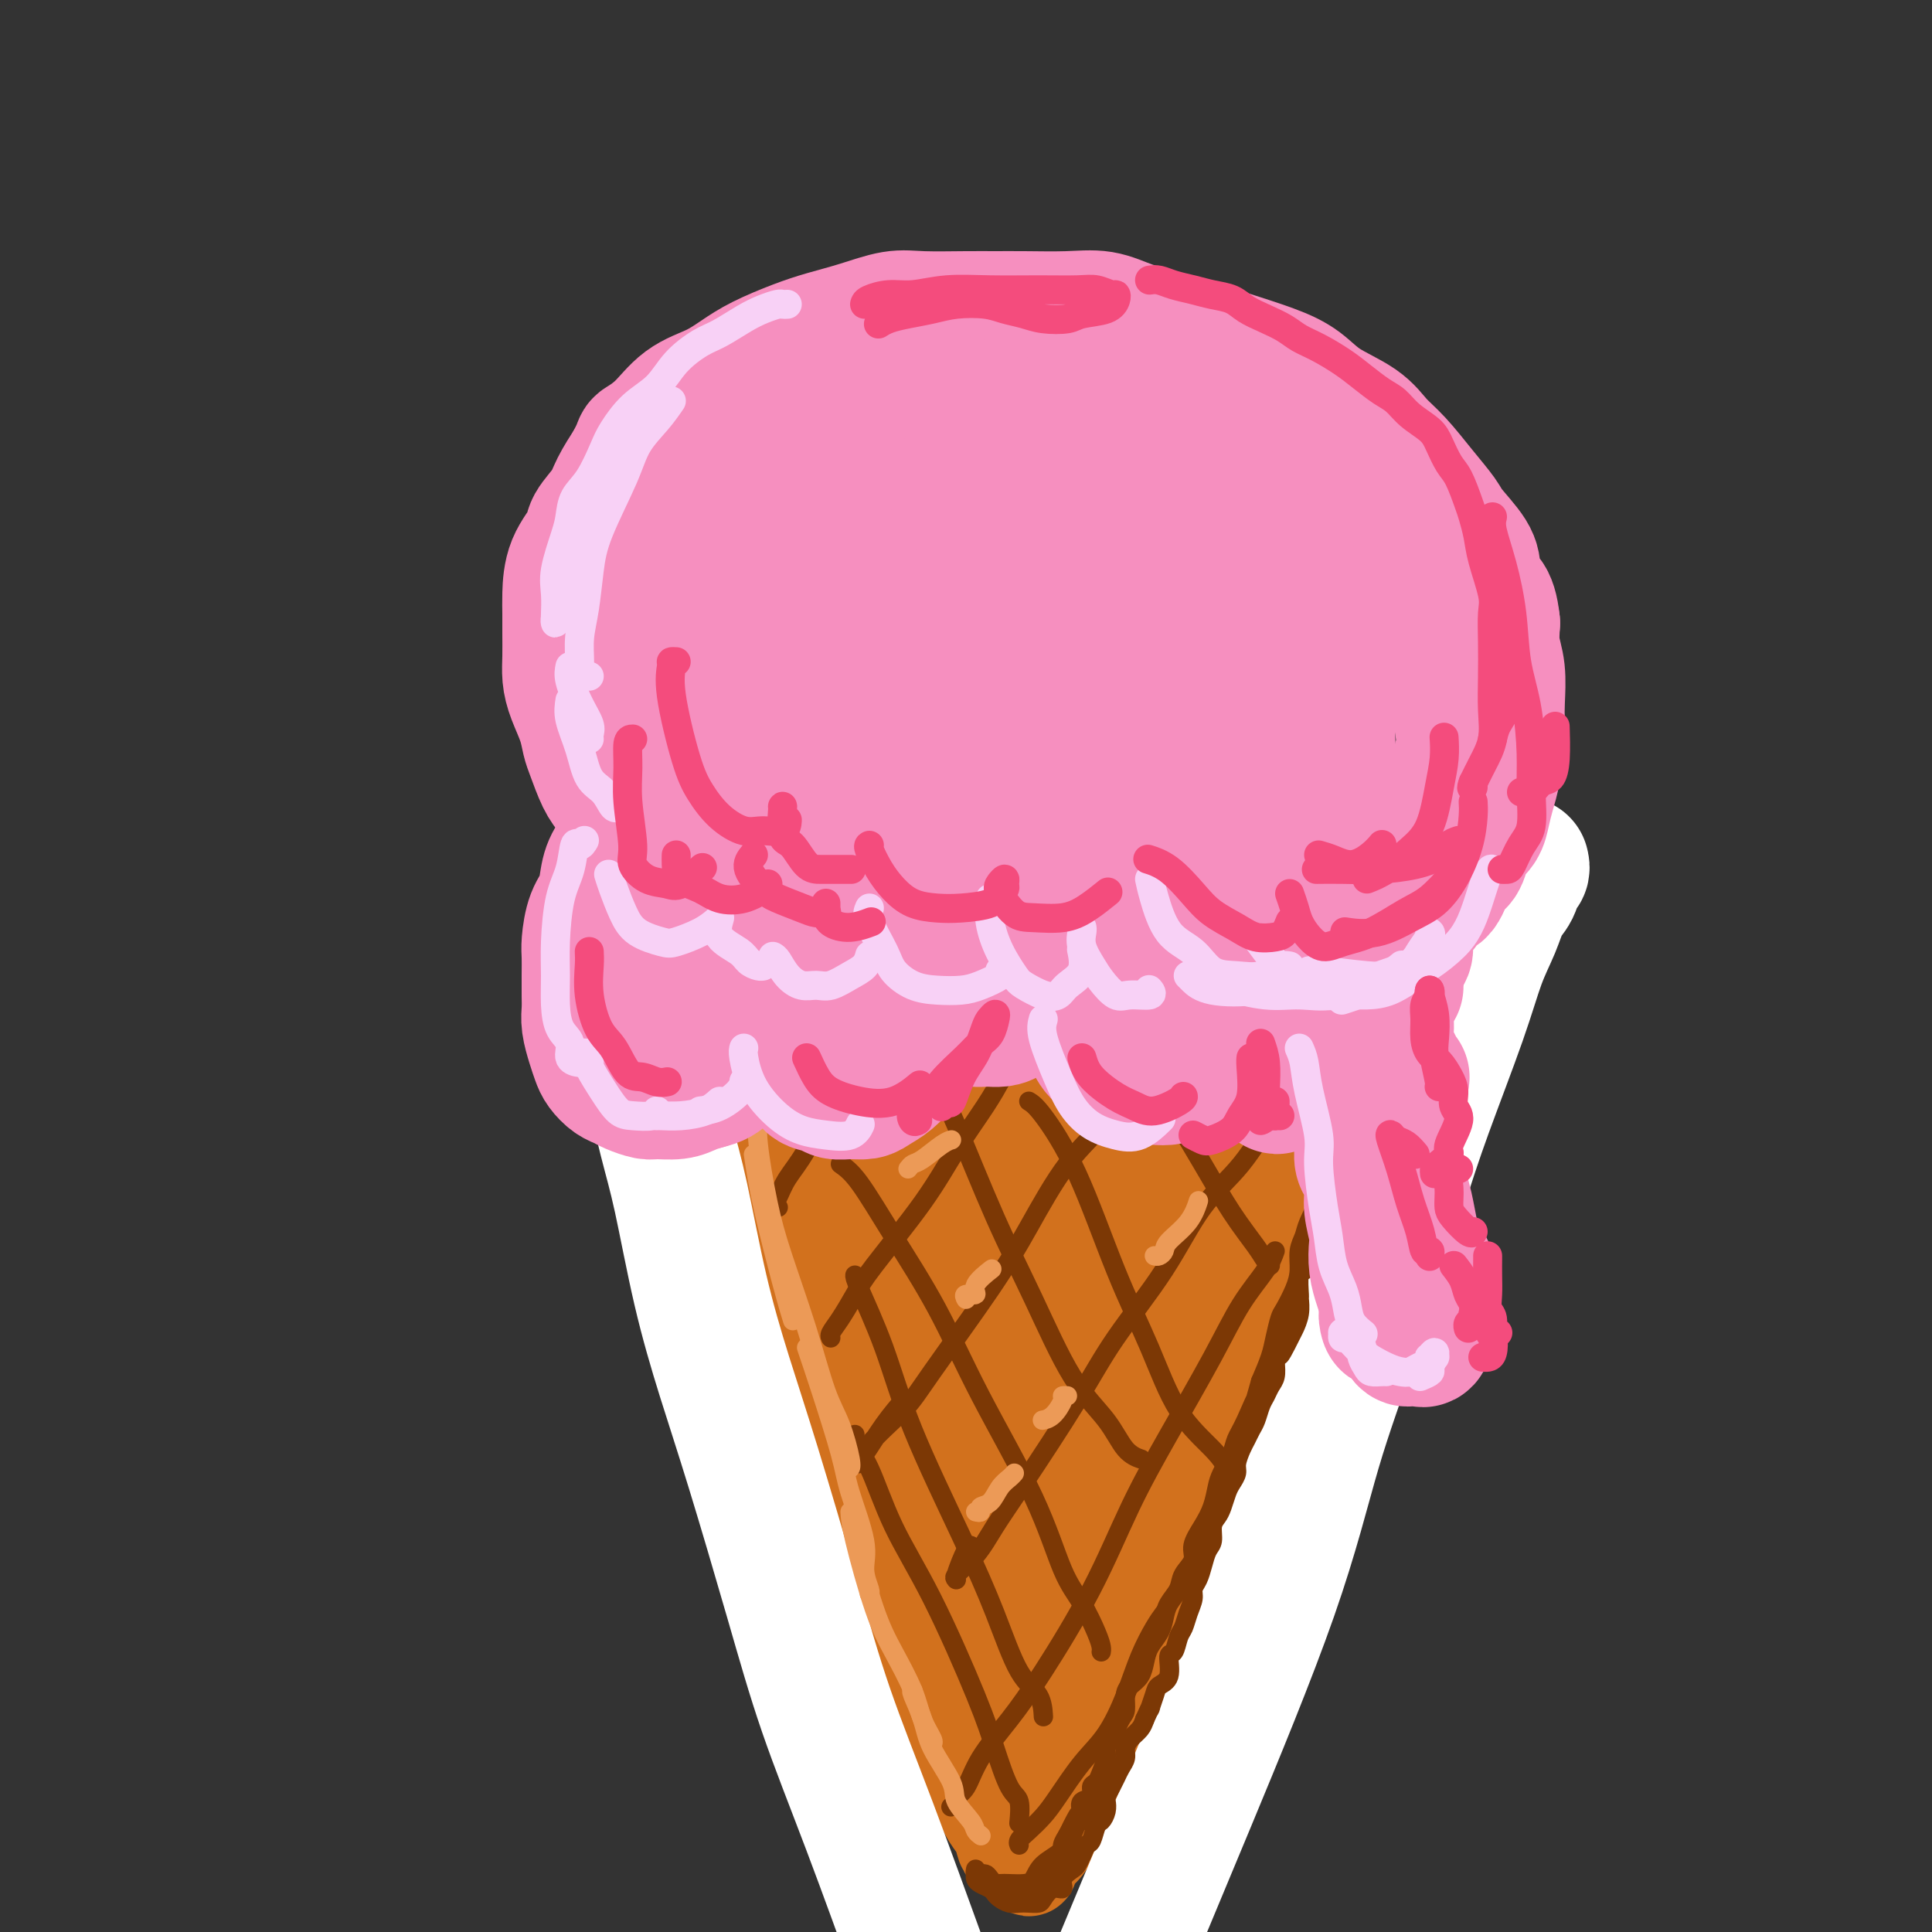 <svg viewBox='0 0 400 400' version='1.1' xmlns='http://www.w3.org/2000/svg' xmlns:xlink='http://www.w3.org/1999/xlink'><rect x="0" y="0" width="400" height="400" fill="#333333" stroke="none"/><g fill='none' stroke='rgb(210,113,29)' stroke-width='20' stroke-linecap='round' stroke-linejoin='round'><path d='M154,233c-0.012,-0.103 -0.024,-0.206 0,0c0.024,0.206 0.084,0.722 0,1c-0.084,0.278 -0.313,0.320 0,1c0.313,0.680 1.167,1.999 2,3c0.833,1.001 1.645,1.682 2,3c0.355,1.318 0.251,3.271 1,5c0.749,1.729 2.349,3.233 3,5c0.651,1.767 0.351,3.798 1,6c0.649,2.202 2.246,4.575 3,7c0.754,2.425 0.663,4.903 1,7c0.337,2.097 1.100,3.813 2,6c0.900,2.187 1.935,4.843 3,7c1.065,2.157 2.159,3.813 3,6c0.841,2.187 1.427,4.903 2,7c0.573,2.097 1.131,3.575 2,6c0.869,2.425 2.048,5.798 3,8c0.952,2.202 1.678,3.235 2,5c0.322,1.765 0.241,4.264 1,7c0.759,2.736 2.357,5.711 3,8c0.643,2.289 0.332,3.894 1,6c0.668,2.106 2.314,4.715 3,7c0.686,2.285 0.411,4.247 1,6c0.589,1.753 2.041,3.297 3,5c0.959,1.703 1.426,3.565 2,5c0.574,1.435 1.257,2.442 2,4c0.743,1.558 1.547,3.668 2,5c0.453,1.332 0.554,1.887 1,3c0.446,1.113 1.235,2.784 2,4c0.765,1.216 1.504,1.975 2,3c0.496,1.025 0.749,2.314 1,3c0.251,0.686 0.500,0.767 1,1c0.500,0.233 1.250,0.616 2,1'/><path d='M211,384c3.139,5.301 1.987,1.554 2,0c0.013,-1.554 1.190,-0.914 2,-1c0.810,-0.086 1.253,-0.899 2,-2c0.747,-1.101 1.796,-2.489 3,-4c1.204,-1.511 2.561,-3.143 3,-4c0.439,-0.857 -0.040,-0.937 1,-2c1.040,-1.063 3.601,-3.107 5,-5c1.399,-1.893 1.638,-3.633 2,-5c0.362,-1.367 0.849,-2.360 2,-4c1.151,-1.640 2.967,-3.928 4,-6c1.033,-2.072 1.283,-3.928 2,-6c0.717,-2.072 1.903,-4.360 3,-7c1.097,-2.640 2.107,-5.631 3,-8c0.893,-2.369 1.670,-4.114 2,-6c0.330,-1.886 0.214,-3.911 1,-7c0.786,-3.089 2.475,-7.241 3,-10c0.525,-2.759 -0.115,-4.124 0,-6c0.115,-1.876 0.984,-4.263 2,-7c1.016,-2.737 2.178,-5.823 3,-8c0.822,-2.177 1.303,-3.446 2,-5c0.697,-1.554 1.609,-3.393 2,-5c0.391,-1.607 0.262,-2.982 1,-5c0.738,-2.018 2.343,-4.678 3,-7c0.657,-2.322 0.365,-4.305 1,-6c0.635,-1.695 2.198,-3.100 3,-5c0.802,-1.900 0.845,-4.294 1,-6c0.155,-1.706 0.423,-2.725 1,-4c0.577,-1.275 1.464,-2.806 2,-4c0.536,-1.194 0.721,-2.052 1,-4c0.279,-1.948 0.651,-4.985 1,-7c0.349,-2.015 0.674,-3.007 1,-4'/><path d='M275,224c6.123,-19.961 2.429,-6.363 1,-2c-1.429,4.363 -0.593,-0.507 0,-3c0.593,-2.493 0.943,-2.608 1,-3c0.057,-0.392 -0.180,-1.061 0,-2c0.180,-0.939 0.777,-2.148 1,-3c0.223,-0.852 0.072,-1.347 0,-2c-0.072,-0.653 -0.063,-1.465 0,-2c0.063,-0.535 0.182,-0.792 0,-1c-0.182,-0.208 -0.663,-0.367 -1,0c-0.337,0.367 -0.528,1.260 -2,4c-1.472,2.740 -4.224,7.327 -6,11c-1.776,3.673 -2.574,6.433 -4,10c-1.426,3.567 -3.479,7.941 -5,12c-1.521,4.059 -2.510,7.803 -4,12c-1.490,4.197 -3.479,8.847 -5,13c-1.521,4.153 -2.573,7.810 -4,11c-1.427,3.190 -3.230,5.913 -5,9c-1.770,3.087 -3.509,6.539 -5,10c-1.491,3.461 -2.736,6.931 -4,9c-1.264,2.069 -2.547,2.736 -4,5c-1.453,2.264 -3.076,6.124 -4,9c-0.924,2.876 -1.150,4.768 -2,7c-0.850,2.232 -2.323,4.803 -3,7c-0.677,2.197 -0.559,4.021 -1,6c-0.441,1.979 -1.442,4.113 -2,6c-0.558,1.887 -0.671,3.528 -1,5c-0.329,1.472 -0.872,2.776 -1,4c-0.128,1.224 0.158,2.368 0,3c-0.158,0.632 -0.759,0.752 -1,1c-0.241,0.248 -0.120,0.624 0,1'/><path d='M214,361c-1.715,6.353 -0.501,2.237 0,1c0.501,-1.237 0.290,0.407 0,1c-0.290,0.593 -0.659,0.135 -1,0c-0.341,-0.135 -0.654,0.053 -1,0c-0.346,-0.053 -0.727,-0.349 -1,-1c-0.273,-0.651 -0.440,-1.658 -1,-3c-0.560,-1.342 -1.513,-3.018 -2,-5c-0.487,-1.982 -0.508,-4.268 -1,-7c-0.492,-2.732 -1.454,-5.910 -2,-9c-0.546,-3.090 -0.674,-6.093 -1,-9c-0.326,-2.907 -0.850,-5.717 -2,-10c-1.150,-4.283 -2.927,-10.040 -4,-15c-1.073,-4.960 -1.441,-9.123 -2,-12c-0.559,-2.877 -1.309,-4.469 -2,-7c-0.691,-2.531 -1.322,-6.001 -2,-9c-0.678,-2.999 -1.403,-5.529 -2,-8c-0.597,-2.471 -1.067,-4.885 -2,-7c-0.933,-2.115 -2.330,-3.931 -3,-7c-0.670,-3.069 -0.613,-7.392 -1,-10c-0.387,-2.608 -1.218,-3.500 -2,-5c-0.782,-1.500 -1.516,-3.608 -2,-5c-0.484,-1.392 -0.719,-2.068 -1,-3c-0.281,-0.932 -0.608,-2.122 -1,-3c-0.392,-0.878 -0.849,-1.446 -1,-2c-0.151,-0.554 0.005,-1.094 0,-1c-0.005,0.094 -0.172,0.821 0,1c0.172,0.179 0.684,-0.190 2,2c1.316,2.190 3.435,6.937 5,11c1.565,4.063 2.575,7.440 4,14c1.425,6.560 3.264,16.303 5,24c1.736,7.697 3.368,13.349 5,19'/><path d='M198,296c3.121,13.370 3.924,18.295 5,24c1.076,5.705 2.424,12.189 4,17c1.576,4.811 3.378,7.950 5,10c1.622,2.050 3.062,3.011 4,4c0.938,0.989 1.372,2.005 2,3c0.628,0.995 1.451,1.968 2,0c0.549,-1.968 0.826,-6.876 1,-12c0.174,-5.124 0.245,-10.463 0,-19c-0.245,-8.537 -0.806,-20.271 -1,-30c-0.194,-9.729 -0.022,-17.454 0,-24c0.022,-6.546 -0.106,-11.914 0,-15c0.106,-3.086 0.445,-3.892 1,-5c0.555,-1.108 1.326,-2.519 2,-1c0.674,1.519 1.253,5.969 2,11c0.747,5.031 1.664,10.644 2,19c0.336,8.356 0.092,19.456 0,28c-0.092,8.544 -0.033,14.532 0,19c0.033,4.468 0.039,7.417 0,9c-0.039,1.583 -0.123,1.799 0,2c0.123,0.201 0.454,0.388 1,-3c0.546,-3.388 1.306,-10.352 2,-17c0.694,-6.648 1.321,-12.980 3,-23c1.679,-10.020 4.410,-23.729 7,-34c2.590,-10.271 5.040,-17.104 7,-22c1.960,-4.896 3.430,-7.856 4,-10c0.570,-2.144 0.242,-3.471 0,-2c-0.242,1.471 -0.396,5.739 -2,11c-1.604,5.261 -4.657,11.513 -8,21c-3.343,9.487 -6.977,22.208 -10,32c-3.023,9.792 -5.435,16.655 -7,23c-1.565,6.345 -2.282,12.173 -3,18'/><path d='M221,330c-4.754,16.654 -1.641,6.789 0,4c1.641,-2.789 1.808,1.497 3,0c1.192,-1.497 3.408,-8.776 6,-16c2.592,-7.224 5.561,-14.393 8,-24c2.439,-9.607 4.347,-21.652 7,-34c2.653,-12.348 6.050,-25.000 8,-32c1.950,-7.000 2.454,-8.347 3,-10c0.546,-1.653 1.135,-3.610 -1,-2c-2.135,1.610 -6.995,6.789 -12,13c-5.005,6.211 -10.154,13.455 -14,21c-3.846,7.545 -6.390,15.391 -9,23c-2.610,7.609 -5.286,14.982 -7,21c-1.714,6.018 -2.468,10.681 -3,13c-0.532,2.319 -0.844,2.295 -1,3c-0.156,0.705 -0.158,2.141 1,-1c1.158,-3.141 3.474,-10.858 5,-19c1.526,-8.142 2.260,-16.708 3,-26c0.740,-9.292 1.484,-19.311 2,-27c0.516,-7.689 0.804,-13.047 1,-16c0.196,-2.953 0.300,-3.499 -1,-2c-1.300,1.499 -4.005,5.044 -7,12c-2.995,6.956 -6.279,17.324 -8,26c-1.721,8.676 -1.880,15.661 -2,23c-0.120,7.339 -0.201,15.032 0,20c0.201,4.968 0.684,7.211 1,9c0.316,1.789 0.466,3.124 1,4c0.534,0.876 1.452,1.293 2,-1c0.548,-2.293 0.724,-7.295 1,-13c0.276,-5.705 0.651,-12.113 0,-22c-0.651,-9.887 -2.329,-23.253 -4,-32c-1.671,-8.747 -3.336,-12.873 -5,-17'/><path d='M199,228c-2.097,-8.309 -2.840,-4.583 -4,-4c-1.160,0.583 -2.736,-1.977 -5,0c-2.264,1.977 -5.218,8.490 -7,14c-1.782,5.510 -2.394,10.016 -2,17c0.394,6.984 1.795,16.447 3,22c1.205,5.553 2.214,7.196 3,9c0.786,1.804 1.347,3.767 2,5c0.653,1.233 1.396,1.735 2,2c0.604,0.265 1.070,0.294 1,-3c-0.070,-3.294 -0.675,-9.912 -2,-16c-1.325,-6.088 -3.371,-11.647 -6,-20c-2.629,-8.353 -5.840,-19.501 -8,-25c-2.160,-5.499 -3.268,-5.351 -4,-6c-0.732,-0.649 -1.086,-2.097 -2,-3c-0.914,-0.903 -2.386,-1.263 -3,1c-0.614,2.263 -0.368,7.147 0,12c0.368,4.853 0.858,9.673 2,15c1.142,5.327 2.935,11.161 5,17c2.065,5.839 4.401,11.684 6,15c1.599,3.316 2.460,4.104 3,5c0.540,0.896 0.760,1.901 1,3c0.240,1.099 0.501,2.292 1,0c0.499,-2.292 1.235,-8.070 1,-14c-0.235,-5.930 -1.442,-12.012 -3,-19c-1.558,-6.988 -3.466,-14.881 -5,-22c-1.534,-7.119 -2.693,-13.465 -4,-18c-1.307,-4.535 -2.762,-7.259 -4,-9c-1.238,-1.741 -2.260,-2.497 -3,-3c-0.740,-0.503 -1.199,-0.751 -2,-1c-0.801,-0.249 -1.943,-0.500 -2,2c-0.057,2.500 0.972,7.750 2,13'/><path d='M165,217c1.087,4.755 2.806,10.142 5,17c2.194,6.858 4.864,15.187 7,22c2.136,6.813 3.739,12.111 5,16c1.261,3.889 2.179,6.369 3,8c0.821,1.631 1.544,2.414 2,3c0.456,0.586 0.645,0.975 1,0c0.355,-0.975 0.876,-3.313 1,-7c0.124,-3.687 -0.149,-8.722 -1,-16c-0.851,-7.278 -2.279,-16.798 -3,-24c-0.721,-7.202 -0.734,-12.087 -1,-15c-0.266,-2.913 -0.783,-3.853 -1,-5c-0.217,-1.147 -0.133,-2.502 0,-1c0.133,1.502 0.314,5.862 1,11c0.686,5.138 1.876,11.055 3,17c1.124,5.945 2.180,11.919 4,18c1.820,6.081 4.404,12.269 6,16c1.596,3.731 2.206,5.004 3,6c0.794,0.996 1.773,1.714 3,2c1.227,0.286 2.704,0.142 4,-2c1.296,-2.142 2.412,-6.280 4,-12c1.588,-5.720 3.649,-13.022 5,-20c1.351,-6.978 1.992,-13.631 4,-21c2.008,-7.369 5.385,-15.455 7,-19c1.615,-3.545 1.470,-2.548 2,-3c0.530,-0.452 1.736,-2.353 2,1c0.264,3.353 -0.413,11.960 -1,19c-0.587,7.040 -1.083,12.514 -2,18c-0.917,5.486 -2.256,10.986 -3,15c-0.744,4.014 -0.893,6.542 -1,8c-0.107,1.458 -0.174,1.845 0,2c0.174,0.155 0.587,0.077 1,0'/><path d='M225,271c0.082,8.508 2.287,-1.724 4,-8c1.713,-6.276 2.932,-8.598 5,-15c2.068,-6.402 4.983,-16.886 7,-24c2.017,-7.114 3.135,-10.859 4,-13c0.865,-2.141 1.477,-2.679 2,-3c0.523,-0.321 0.957,-0.425 0,2c-0.957,2.425 -3.306,7.378 -6,13c-2.694,5.622 -5.734,11.912 -8,17c-2.266,5.088 -3.758,8.975 -5,12c-1.242,3.025 -2.233,5.187 -3,7c-0.767,1.813 -1.309,3.277 -1,4c0.309,0.723 1.469,0.706 3,0c1.531,-0.706 3.432,-2.100 6,-4c2.568,-1.900 5.805,-4.307 9,-9c3.195,-4.693 6.350,-11.674 9,-17c2.650,-5.326 4.794,-8.997 6,-11c1.206,-2.003 1.473,-2.337 2,-3c0.527,-0.663 1.312,-1.655 1,0c-0.312,1.655 -1.723,5.956 -4,11c-2.277,5.044 -5.421,10.830 -8,17c-2.579,6.170 -4.592,12.722 -6,18c-1.408,5.278 -2.209,9.281 -3,13c-0.791,3.719 -1.571,7.154 -2,9c-0.429,1.846 -0.507,2.103 -1,3c-0.493,0.897 -1.402,2.434 -2,3c-0.598,0.566 -0.885,0.162 -1,0c-0.115,-0.162 -0.057,-0.081 0,0'/></g>
<g fill='none' stroke='rgb(255,255,255)' stroke-width='28' stroke-linecap='round' stroke-linejoin='round'><path d='M315,179c0.096,0.384 0.192,0.768 0,1c-0.192,0.232 -0.673,0.312 -1,1c-0.327,0.688 -0.499,1.986 -1,3c-0.501,1.014 -1.330,1.746 -2,3c-0.670,1.254 -1.182,3.031 -2,5c-0.818,1.969 -1.941,4.130 -3,7c-1.059,2.870 -2.052,6.448 -4,12c-1.948,5.552 -4.850,13.077 -7,19c-2.150,5.923 -3.549,10.244 -6,18c-2.451,7.756 -5.955,18.949 -9,28c-3.045,9.051 -5.631,15.962 -8,24c-2.369,8.038 -4.523,17.202 -9,30c-4.477,12.798 -11.279,29.228 -17,43c-5.721,13.772 -10.360,24.886 -15,36'/><path d='M124,200c0.199,0.466 0.398,0.933 1,2c0.602,1.067 1.606,2.736 2,4c0.394,1.264 0.177,2.123 1,4c0.823,1.877 2.687,4.773 4,7c1.313,2.227 2.075,3.785 3,7c0.925,3.215 2.011,8.087 3,12c0.989,3.913 1.880,6.868 3,12c1.120,5.132 2.470,12.441 4,19c1.530,6.559 3.240,12.370 5,18c1.760,5.630 3.568,11.080 6,19c2.432,7.920 5.487,18.308 8,27c2.513,8.692 4.484,15.686 7,23c2.516,7.314 5.576,14.947 9,24c3.424,9.053 7.212,19.527 11,30'/></g>
<g fill='none' stroke='rgb(124,56,5)' stroke-width='4' stroke-linecap='round' stroke-linejoin='round'><path d='M180,215c0.365,-0.001 0.729,-0.003 0,1c-0.729,1.003 -2.552,3.010 -4,5c-1.448,1.990 -2.522,3.963 -4,7c-1.478,3.037 -3.359,7.140 -5,10c-1.641,2.860 -3.042,4.479 -4,6c-0.958,1.521 -1.473,2.944 -2,4c-0.527,1.056 -1.065,1.746 -1,2c0.065,0.254 0.733,0.073 1,0c0.267,-0.073 0.134,-0.036 0,0'/><path d='M207,224c0.195,-0.357 0.390,-0.714 0,0c-0.390,0.714 -1.363,2.500 -3,5c-1.637,2.500 -3.936,5.716 -6,9c-2.064,3.284 -3.891,6.638 -7,11c-3.109,4.362 -7.498,9.733 -10,13c-2.502,3.267 -3.115,4.431 -4,6c-0.885,1.569 -2.041,3.544 -3,5c-0.959,1.456 -1.720,2.392 -2,3c-0.280,0.608 -0.080,0.888 0,1c0.080,0.112 0.040,0.056 0,0'/><path d='M238,219c0.049,-0.044 0.099,-0.087 0,0c-0.099,0.087 -0.345,0.305 -1,1c-0.655,0.695 -1.718,1.869 -3,4c-1.282,2.131 -2.783,5.220 -5,8c-2.217,2.780 -5.149,5.252 -8,9c-2.851,3.748 -5.622,8.774 -8,13c-2.378,4.226 -4.364,7.652 -8,13c-3.636,5.348 -8.922,12.616 -12,17c-3.078,4.384 -3.948,5.883 -6,8c-2.052,2.117 -5.285,4.851 -7,7c-1.715,2.149 -1.913,3.714 -2,4c-0.087,0.286 -0.065,-0.705 0,-1c0.065,-0.295 0.172,0.106 1,-1c0.828,-1.106 2.377,-3.721 4,-6c1.623,-2.279 3.321,-4.223 4,-5c0.679,-0.777 0.340,-0.389 0,0'/><path d='M268,226c0.293,0.221 0.586,0.443 0,1c-0.586,0.557 -2.052,1.450 -4,4c-1.948,2.550 -4.377,6.759 -7,10c-2.623,3.241 -5.439,5.516 -8,9c-2.561,3.484 -4.866,8.177 -8,13c-3.134,4.823 -7.096,9.777 -10,14c-2.904,4.223 -4.751,7.716 -8,13c-3.249,5.284 -7.900,12.358 -11,17c-3.100,4.642 -4.650,6.853 -6,9c-1.350,2.147 -2.499,4.232 -4,6c-1.501,1.768 -3.355,3.220 -4,4c-0.645,0.780 -0.082,0.889 0,1c0.082,0.111 -0.318,0.226 0,-1c0.318,-1.226 1.355,-3.792 2,-5c0.645,-1.208 0.899,-1.060 1,-1c0.101,0.060 0.051,0.030 0,0'/><path d='M264,259c-0.402,1.127 -0.804,2.253 -2,4c-1.196,1.747 -3.186,4.114 -5,7c-1.814,2.886 -3.453,6.292 -6,11c-2.547,4.708 -6.002,10.717 -9,16c-2.998,5.283 -5.538,9.839 -8,15c-2.462,5.161 -4.847,10.927 -8,17c-3.153,6.073 -7.073,12.453 -10,17c-2.927,4.547 -4.860,7.260 -7,10c-2.140,2.740 -4.486,5.509 -6,8c-1.514,2.491 -2.196,4.706 -3,6c-0.804,1.294 -1.731,1.666 -2,2c-0.269,0.334 0.120,0.628 0,1c-0.120,0.372 -0.749,0.820 -1,1c-0.251,0.180 -0.126,0.090 0,0'/><path d='M241,334c-0.572,0.776 -1.145,1.551 -2,3c-0.855,1.449 -1.993,3.570 -3,6c-1.007,2.430 -1.883,5.168 -3,8c-1.117,2.832 -2.477,5.760 -4,8c-1.523,2.240 -3.211,3.794 -5,6c-1.789,2.206 -3.681,5.064 -5,7c-1.319,1.936 -2.066,2.950 -3,4c-0.934,1.050 -2.054,2.137 -3,3c-0.946,0.863 -1.716,1.502 -2,2c-0.284,0.498 -0.081,0.857 0,1c0.081,0.143 0.041,0.072 0,0'/><path d='M202,388c-0.059,0.333 -0.119,0.666 0,1c0.119,0.334 0.416,0.668 1,1c0.584,0.332 1.455,0.663 2,1c0.545,0.337 0.765,0.679 1,1c0.235,0.321 0.487,0.622 1,1c0.513,0.378 1.289,0.832 2,1c0.711,0.168 1.359,0.051 2,0c0.641,-0.051 1.276,-0.037 2,0c0.724,0.037 1.537,0.095 2,0c0.463,-0.095 0.576,-0.344 1,-1c0.424,-0.656 1.160,-1.719 2,-2c0.840,-0.281 1.783,0.220 2,0c0.217,-0.220 -0.293,-1.163 0,-2c0.293,-0.837 1.388,-1.570 2,-2c0.612,-0.430 0.741,-0.557 1,-1c0.259,-0.443 0.646,-1.203 1,-2c0.354,-0.797 0.673,-1.631 1,-2c0.327,-0.369 0.662,-0.274 1,-1c0.338,-0.726 0.678,-2.274 1,-3c0.322,-0.726 0.625,-0.631 1,-1c0.375,-0.369 0.821,-1.201 1,-2c0.179,-0.799 0.089,-1.565 0,-2c-0.089,-0.435 -0.178,-0.539 0,-1c0.178,-0.461 0.621,-1.278 1,-2c0.379,-0.722 0.692,-1.348 1,-2c0.308,-0.652 0.611,-1.329 1,-2c0.389,-0.671 0.864,-1.334 1,-2c0.136,-0.666 -0.067,-1.333 0,-2c0.067,-0.667 0.403,-1.333 1,-2c0.597,-0.667 1.456,-1.333 2,-2c0.544,-0.667 0.772,-1.333 1,-2'/><path d='M237,356c1.875,-4.167 1.062,-2.084 1,-2c-0.062,0.084 0.627,-1.831 1,-3c0.373,-1.169 0.428,-1.591 1,-2c0.572,-0.409 1.659,-0.805 2,-2c0.341,-1.195 -0.064,-3.191 0,-4c0.064,-0.809 0.595,-0.433 1,-1c0.405,-0.567 0.682,-2.077 1,-3c0.318,-0.923 0.677,-1.258 1,-2c0.323,-0.742 0.612,-1.892 1,-3c0.388,-1.108 0.877,-2.174 1,-3c0.123,-0.826 -0.121,-1.414 0,-2c0.121,-0.586 0.606,-1.172 1,-2c0.394,-0.828 0.697,-1.899 1,-3c0.303,-1.101 0.606,-2.233 1,-3c0.394,-0.767 0.879,-1.168 1,-2c0.121,-0.832 -0.123,-2.096 0,-3c0.123,-0.904 0.611,-1.450 1,-2c0.389,-0.550 0.678,-1.105 1,-2c0.322,-0.895 0.678,-2.130 1,-3c0.322,-0.870 0.611,-1.374 1,-2c0.389,-0.626 0.878,-1.375 1,-2c0.122,-0.625 -0.122,-1.125 0,-2c0.122,-0.875 0.610,-2.125 1,-3c0.390,-0.875 0.682,-1.375 1,-2c0.318,-0.625 0.662,-1.375 1,-2c0.338,-0.625 0.669,-1.125 1,-2c0.331,-0.875 0.663,-2.124 1,-3c0.337,-0.876 0.678,-1.379 1,-2c0.322,-0.621 0.625,-1.359 1,-2c0.375,-0.641 0.821,-1.183 1,-2c0.179,-0.817 0.089,-1.908 0,-3'/><path d='M264,282c4.294,-11.742 1.529,-4.096 1,-2c-0.529,2.096 1.179,-1.358 2,-3c0.821,-1.642 0.755,-1.474 1,-2c0.245,-0.526 0.802,-1.747 1,-3c0.198,-1.253 0.038,-2.538 0,-3c-0.038,-0.462 0.045,-0.101 0,-1c-0.045,-0.899 -0.220,-3.060 0,-4c0.220,-0.940 0.833,-0.661 1,-1c0.167,-0.339 -0.113,-1.297 0,-2c0.113,-0.703 0.618,-1.150 1,-2c0.382,-0.850 0.641,-2.104 1,-3c0.359,-0.896 0.817,-1.433 1,-2c0.183,-0.567 0.092,-1.164 0,-2c-0.092,-0.836 -0.183,-1.911 0,-3c0.183,-1.089 0.640,-2.192 1,-3c0.360,-0.808 0.622,-1.320 1,-2c0.378,-0.680 0.872,-1.529 1,-2c0.128,-0.471 -0.110,-0.564 0,-1c0.110,-0.436 0.570,-1.215 1,-2c0.430,-0.785 0.832,-1.575 1,-2c0.168,-0.425 0.102,-0.485 0,-1c-0.102,-0.515 -0.239,-1.485 0,-2c0.239,-0.515 0.853,-0.575 1,-1c0.147,-0.425 -0.172,-1.216 0,-2c0.172,-0.784 0.834,-1.560 1,-2c0.166,-0.440 -0.166,-0.545 0,-1c0.166,-0.455 0.829,-1.260 1,-2c0.171,-0.740 -0.150,-1.415 0,-2c0.150,-0.585 0.771,-1.081 1,-2c0.229,-0.919 0.065,-2.263 0,-3c-0.065,-0.737 -0.033,-0.869 0,-1'/><path d='M282,218c2.780,-10.604 0.731,-5.113 0,-3c-0.731,2.113 -0.144,0.849 0,0c0.144,-0.849 -0.157,-1.282 0,-2c0.157,-0.718 0.770,-1.722 1,-2c0.230,-0.278 0.077,0.168 0,0c-0.077,-0.168 -0.079,-0.952 0,-1c0.079,-0.048 0.237,0.640 0,1c-0.237,0.360 -0.871,0.392 -1,1c-0.129,0.608 0.246,1.793 0,3c-0.246,1.207 -1.113,2.435 -2,4c-0.887,1.565 -1.796,3.465 -2,5c-0.204,1.535 0.295,2.703 0,4c-0.295,1.297 -1.384,2.722 -2,4c-0.616,1.278 -0.760,2.408 -1,4c-0.240,1.592 -0.575,3.647 -1,5c-0.425,1.353 -0.941,2.003 -1,3c-0.059,0.997 0.339,2.342 0,4c-0.339,1.658 -1.413,3.629 -2,5c-0.587,1.371 -0.686,2.143 -1,3c-0.314,0.857 -0.844,1.799 -1,3c-0.156,1.201 0.060,2.659 0,4c-0.060,1.341 -0.397,2.563 -1,4c-0.603,1.437 -1.474,3.090 -2,4c-0.526,0.910 -0.708,1.079 -1,2c-0.292,0.921 -0.694,2.594 -1,4c-0.306,1.406 -0.516,2.545 -1,4c-0.484,1.455 -1.242,3.228 -2,5'/><path d='M261,286c-3.539,12.322 -1.386,5.626 -1,4c0.386,-1.626 -0.996,1.817 -2,4c-1.004,2.183 -1.630,3.105 -2,4c-0.370,0.895 -0.483,1.765 -1,3c-0.517,1.235 -1.439,2.837 -2,4c-0.561,1.163 -0.761,1.886 -1,3c-0.239,1.114 -0.516,2.619 -1,4c-0.484,1.381 -1.175,2.638 -2,4c-0.825,1.362 -1.783,2.829 -2,4c-0.217,1.171 0.306,2.046 0,3c-0.306,0.954 -1.443,1.988 -2,3c-0.557,1.012 -0.534,2.003 -1,3c-0.466,0.997 -1.420,1.999 -2,3c-0.580,1.001 -0.784,2.001 -1,3c-0.216,0.999 -0.443,1.997 -1,3c-0.557,1.003 -1.446,2.011 -2,3c-0.554,0.989 -0.775,1.960 -1,3c-0.225,1.040 -0.455,2.149 -1,3c-0.545,0.851 -1.406,1.443 -2,2c-0.594,0.557 -0.919,1.080 -1,2c-0.081,0.920 0.084,2.237 0,3c-0.084,0.763 -0.418,0.970 -1,2c-0.582,1.030 -1.412,2.882 -2,4c-0.588,1.118 -0.932,1.503 -1,2c-0.068,0.497 0.142,1.107 0,2c-0.142,0.893 -0.634,2.070 -1,3c-0.366,0.930 -0.606,1.614 -1,2c-0.394,0.386 -0.941,0.475 -1,1c-0.059,0.525 0.369,1.488 0,2c-0.369,0.512 -1.534,0.575 -2,1c-0.466,0.425 -0.233,1.213 0,2'/><path d='M224,375c-5.901,14.186 -2.155,5.152 -1,2c1.155,-3.152 -0.282,-0.421 -1,1c-0.718,1.421 -0.717,1.533 -1,2c-0.283,0.467 -0.849,1.290 -1,2c-0.151,0.710 0.113,1.307 0,2c-0.113,0.693 -0.604,1.482 -1,2c-0.396,0.518 -0.697,0.766 -1,1c-0.303,0.234 -0.609,0.455 -1,1c-0.391,0.545 -0.867,1.414 -1,2c-0.133,0.586 0.078,0.889 0,1c-0.078,0.111 -0.443,0.032 -1,0c-0.557,-0.032 -1.305,-0.015 -2,0c-0.695,0.015 -1.338,0.028 -2,0c-0.662,-0.028 -1.344,-0.099 -2,0c-0.656,0.099 -1.286,0.366 -2,0c-0.714,-0.366 -1.511,-1.366 -2,-2c-0.489,-0.634 -0.670,-0.901 -1,-1c-0.330,-0.099 -0.809,-0.028 -1,0c-0.191,0.028 -0.096,0.014 0,0'/><path d='M202,387c-0.087,0.445 -0.175,0.890 0,1c0.175,0.110 0.612,-0.114 1,0c0.388,0.114 0.726,0.567 1,1c0.274,0.433 0.483,0.847 1,1c0.517,0.153 1.344,0.046 2,0c0.656,-0.046 1.143,-0.032 2,0c0.857,0.032 2.083,0.081 3,0c0.917,-0.081 1.524,-0.293 2,-1c0.476,-0.707 0.820,-1.909 2,-3c1.180,-1.091 3.194,-2.070 4,-3c0.806,-0.930 0.402,-1.811 1,-3c0.598,-1.189 2.198,-2.687 3,-4c0.802,-1.313 0.807,-2.443 1,-3c0.193,-0.557 0.573,-0.542 1,-1c0.427,-0.458 0.900,-1.388 1,-2c0.100,-0.612 -0.173,-0.904 0,-1c0.173,-0.096 0.791,0.004 1,0c0.209,-0.004 0.010,-0.114 0,0c-0.010,0.114 0.169,0.451 0,1c-0.169,0.549 -0.686,1.310 -1,2c-0.314,0.690 -0.424,1.309 -1,2c-0.576,0.691 -1.617,1.455 -2,2c-0.383,0.545 -0.110,0.870 0,1c0.110,0.130 0.055,0.065 0,0'/><path d='M177,297c-0.235,0.560 -0.471,1.119 0,2c0.471,0.881 1.648,2.083 3,5c1.352,2.917 2.879,7.548 5,12c2.121,4.452 4.835,8.723 8,15c3.165,6.277 6.781,14.558 9,20c2.219,5.442 3.039,8.044 4,11c0.961,2.956 2.062,6.267 3,8c0.938,1.733 1.714,1.890 2,3c0.286,1.110 0.082,3.174 0,4c-0.082,0.826 -0.041,0.413 0,0'/><path d='M177,264c-0.030,0.274 -0.060,0.549 1,3c1.060,2.451 3.209,7.079 5,12c1.791,4.921 3.222,10.135 6,17c2.778,6.865 6.902,15.381 10,22c3.098,6.619 5.170,11.340 7,16c1.830,4.660 3.418,9.259 5,12c1.582,2.741 3.157,3.622 4,5c0.843,1.378 0.955,3.251 1,4c0.045,0.749 0.022,0.375 0,0'/><path d='M174,241c1.119,0.792 2.238,1.583 4,4c1.762,2.417 4.169,6.459 7,11c2.831,4.541 6.088,9.580 9,15c2.912,5.420 5.480,11.220 9,18c3.520,6.780 7.990,14.541 11,21c3.010,6.459 4.558,11.615 6,15c1.442,3.385 2.779,4.998 4,7c1.221,2.002 2.327,4.392 3,6c0.673,1.608 0.912,2.433 1,3c0.088,0.567 0.025,0.876 0,1c-0.025,0.124 -0.013,0.062 0,0'/><path d='M190,221c0.893,0.182 1.787,0.363 3,2c1.213,1.637 2.747,4.729 5,10c2.253,5.271 5.225,12.722 8,19c2.775,6.278 5.354,11.385 8,17c2.646,5.615 5.361,11.739 8,16c2.639,4.261 5.202,6.657 7,9c1.798,2.343 2.830,4.631 4,6c1.170,1.369 2.477,1.820 3,2c0.523,0.180 0.261,0.090 0,0'/><path d='M213,228c0.670,0.410 1.341,0.820 3,3c1.659,2.180 4.307,6.130 7,12c2.693,5.870 5.432,13.659 8,20c2.568,6.341 4.965,11.233 7,16c2.035,4.767 3.708,9.407 6,13c2.292,3.593 5.202,6.138 7,8c1.798,1.862 2.484,3.040 3,4c0.516,0.960 0.862,1.703 1,2c0.138,0.297 0.069,0.149 0,0'/><path d='M230,215c1.064,-0.085 2.128,-0.171 3,0c0.872,0.171 1.554,0.598 3,3c1.446,2.402 3.658,6.780 6,11c2.342,4.220 4.813,8.283 7,12c2.187,3.717 4.089,7.087 6,10c1.911,2.913 3.832,5.368 5,7c1.168,1.632 1.584,2.439 2,3c0.416,0.561 0.833,0.874 1,1c0.167,0.126 0.083,0.063 0,0'/></g>
<g fill='none' stroke='rgb(236,154,87)' stroke-width='4' stroke-linecap='round' stroke-linejoin='round'><path d='M156,239c0.452,3.048 0.905,6.095 2,11c1.095,4.905 2.833,11.667 4,16c1.167,4.333 1.762,6.238 2,7c0.238,0.762 0.119,0.381 0,0'/><path d='M157,231c-0.169,1.414 -0.338,2.828 0,6c0.338,3.172 1.182,8.102 2,12c0.818,3.898 1.610,6.764 3,11c1.390,4.236 3.378,9.843 5,15c1.622,5.157 2.879,9.865 4,13c1.121,3.135 2.104,4.696 3,7c0.896,2.304 1.703,5.351 2,7c0.297,1.649 0.085,1.900 0,2c-0.085,0.100 -0.042,0.050 0,0'/><path d='M167,279c0.851,2.504 1.701,5.008 3,9c1.299,3.992 3.045,9.472 4,13c0.955,3.528 1.117,5.103 2,8c0.883,2.897 2.485,7.116 3,10c0.515,2.884 -0.058,4.433 0,6c0.058,1.567 0.746,3.153 1,4c0.254,0.847 0.072,0.956 0,1c-0.072,0.044 -0.036,0.022 0,0'/><path d='M176,313c0.062,1.169 0.123,2.339 1,6c0.877,3.661 2.568,9.814 4,14c1.432,4.186 2.604,6.404 4,9c1.396,2.596 3.015,5.571 4,8c0.985,2.429 1.336,4.311 2,6c0.664,1.689 1.640,3.186 2,4c0.360,0.814 0.103,0.947 0,1c-0.103,0.053 -0.051,0.027 0,0'/><path d='M189,350c-0.198,-0.012 -0.396,-0.024 0,1c0.396,1.024 1.385,3.083 2,5c0.615,1.917 0.857,3.693 2,6c1.143,2.307 3.185,5.144 4,7c0.815,1.856 0.401,2.732 1,4c0.599,1.268 2.212,2.927 3,4c0.788,1.073 0.751,1.558 1,2c0.249,0.442 0.786,0.841 1,1c0.214,0.159 0.107,0.080 0,0'/><path d='M202,313c0.471,0.104 0.942,0.207 1,0c0.058,-0.207 -0.296,-0.725 0,-1c0.296,-0.275 1.242,-0.309 2,-1c0.758,-0.691 1.327,-2.041 2,-3c0.673,-0.959 1.450,-1.527 2,-2c0.550,-0.473 0.871,-0.849 1,-1c0.129,-0.151 0.064,-0.075 0,0'/><path d='M216,294c-0.164,0.030 -0.327,0.061 0,0c0.327,-0.061 1.146,-0.212 2,-1c0.854,-0.788 1.744,-2.211 2,-3c0.256,-0.789 -0.124,-0.943 0,-1c0.124,-0.057 0.750,-0.016 1,0c0.250,0.016 0.125,0.008 0,0'/><path d='M200,269c-0.251,-0.459 -0.502,-0.918 0,-1c0.502,-0.082 1.756,0.213 2,0c0.244,-0.213 -0.522,-0.933 0,-2c0.522,-1.067 2.333,-2.479 3,-3c0.667,-0.521 0.191,-0.149 0,0c-0.191,0.149 -0.095,0.074 0,0'/><path d='M188,242c0.301,-0.392 0.603,-0.785 1,-1c0.397,-0.215 0.890,-0.254 2,-1c1.110,-0.746 2.837,-2.201 4,-3c1.163,-0.799 1.761,-0.943 2,-1c0.239,-0.057 0.120,-0.029 0,0'/><path d='M239,260c0.312,0.076 0.623,0.153 1,0c0.377,-0.153 0.819,-0.535 1,-1c0.181,-0.465 0.100,-1.011 1,-2c0.900,-0.989 2.781,-2.420 4,-4c1.219,-1.580 1.777,-3.309 2,-4c0.223,-0.691 0.112,-0.346 0,0'/><path d='M222,225c-0.103,-0.417 -0.206,-0.833 0,-1c0.206,-0.167 0.721,-0.083 1,0c0.279,0.083 0.322,0.167 1,0c0.678,-0.167 1.990,-0.583 3,-1c1.010,-0.417 1.717,-0.833 2,-1c0.283,-0.167 0.141,-0.083 0,0'/></g>
<g fill='none' stroke='rgb(246,143,191)' stroke-width='28' stroke-linecap='round' stroke-linejoin='round'><path d='M148,158c-0.330,-0.002 -0.659,-0.005 -1,0c-0.341,0.005 -0.692,0.017 -1,0c-0.308,-0.017 -0.573,-0.062 -1,0c-0.427,0.062 -1.015,0.232 -2,1c-0.985,0.768 -2.367,2.133 -3,3c-0.633,0.867 -0.519,1.236 -1,2c-0.481,0.764 -1.558,1.925 -3,3c-1.442,1.075 -3.250,2.066 -4,3c-0.750,0.934 -0.442,1.812 -1,3c-0.558,1.188 -1.981,2.685 -3,4c-1.019,1.315 -1.632,2.448 -2,4c-0.368,1.552 -0.491,3.524 -1,5c-0.509,1.476 -1.404,2.457 -2,4c-0.596,1.543 -0.891,3.648 -1,5c-0.109,1.352 -0.030,1.950 0,3c0.030,1.050 0.011,2.553 0,4c-0.011,1.447 -0.014,2.839 0,4c0.014,1.161 0.044,2.093 0,3c-0.044,0.907 -0.164,1.791 0,3c0.164,1.209 0.610,2.744 1,4c0.390,1.256 0.722,2.234 1,3c0.278,0.766 0.501,1.319 1,2c0.499,0.681 1.272,1.489 2,2c0.728,0.511 1.409,0.726 2,1c0.591,0.274 1.092,0.606 2,1c0.908,0.394 2.224,0.849 3,1c0.776,0.151 1.012,-0.001 2,0c0.988,0.001 2.728,0.154 4,0c1.272,-0.154 2.078,-0.615 3,-1c0.922,-0.385 1.961,-0.692 3,-1'/><path d='M146,224c2.573,-0.603 3.004,-1.110 4,-2c0.996,-0.890 2.556,-2.162 4,-3c1.444,-0.838 2.773,-1.241 4,-2c1.227,-0.759 2.352,-1.873 3,-3c0.648,-1.127 0.818,-2.269 1,-3c0.182,-0.731 0.374,-1.053 1,-2c0.626,-0.947 1.684,-2.519 2,-3c0.316,-0.481 -0.112,0.129 0,0c0.112,-0.129 0.762,-0.996 1,-1c0.238,-0.004 0.064,0.855 0,1c-0.064,0.145 -0.018,-0.425 0,0c0.018,0.425 0.008,1.846 0,3c-0.008,1.154 -0.015,2.043 0,3c0.015,0.957 0.052,1.982 0,3c-0.052,1.018 -0.195,2.028 0,3c0.195,0.972 0.726,1.906 1,3c0.274,1.094 0.290,2.346 1,3c0.710,0.654 2.115,0.709 3,1c0.885,0.291 1.251,0.819 2,1c0.749,0.181 1.881,0.014 3,0c1.119,-0.014 2.225,0.124 3,0c0.775,-0.124 1.219,-0.511 2,-1c0.781,-0.489 1.901,-1.079 3,-2c1.099,-0.921 2.179,-2.172 3,-3c0.821,-0.828 1.385,-1.232 2,-2c0.615,-0.768 1.281,-1.899 2,-3c0.719,-1.101 1.491,-2.172 2,-3c0.509,-0.828 0.754,-1.414 1,-2'/><path d='M194,210c1.957,-2.825 1.849,-3.389 2,-4c0.151,-0.611 0.563,-1.271 1,-2c0.437,-0.729 0.901,-1.528 1,-2c0.099,-0.472 -0.167,-0.619 0,-1c0.167,-0.381 0.765,-0.997 1,-1c0.235,-0.003 0.106,0.608 0,1c-0.106,0.392 -0.188,0.564 0,1c0.188,0.436 0.646,1.136 1,2c0.354,0.864 0.605,1.892 1,3c0.395,1.108 0.935,2.297 1,3c0.065,0.703 -0.345,0.919 0,1c0.345,0.081 1.443,0.027 2,0c0.557,-0.027 0.572,-0.027 1,0c0.428,0.027 1.270,0.081 2,0c0.730,-0.081 1.348,-0.296 2,-1c0.652,-0.704 1.338,-1.897 2,-3c0.662,-1.103 1.301,-2.116 2,-3c0.699,-0.884 1.458,-1.638 2,-3c0.542,-1.362 0.867,-3.332 1,-4c0.133,-0.668 0.073,-0.033 0,0c-0.073,0.033 -0.160,-0.537 0,-1c0.160,-0.463 0.566,-0.820 1,-1c0.434,-0.180 0.894,-0.182 1,0c0.106,0.182 -0.144,0.549 0,1c0.144,0.451 0.682,0.988 1,1c0.318,0.012 0.414,-0.500 1,0c0.586,0.500 1.660,2.012 2,3c0.340,0.988 -0.053,1.450 0,2c0.053,0.550 0.553,1.186 1,2c0.447,0.814 0.842,1.804 1,3c0.158,1.196 0.079,2.598 0,4'/><path d='M224,211c1.316,3.224 1.605,3.284 2,4c0.395,0.716 0.897,2.087 2,3c1.103,0.913 2.808,1.367 4,2c1.192,0.633 1.872,1.445 3,2c1.128,0.555 2.704,0.852 4,1c1.296,0.148 2.313,0.147 3,0c0.687,-0.147 1.046,-0.440 2,-1c0.954,-0.560 2.503,-1.388 3,-2c0.497,-0.612 -0.059,-1.007 0,-2c0.059,-0.993 0.734,-2.582 1,-4c0.266,-1.418 0.124,-2.663 0,-4c-0.124,-1.337 -0.229,-2.765 0,-4c0.229,-1.235 0.793,-2.277 1,-3c0.207,-0.723 0.059,-1.127 0,-2c-0.059,-0.873 -0.027,-2.215 0,-3c0.027,-0.785 0.049,-1.014 0,-1c-0.049,0.014 -0.169,0.271 0,0c0.169,-0.271 0.626,-1.070 1,-1c0.374,0.070 0.663,1.007 1,2c0.337,0.993 0.720,2.041 1,3c0.280,0.959 0.455,1.829 1,3c0.545,1.171 1.459,2.641 2,4c0.541,1.359 0.708,2.605 1,4c0.292,1.395 0.708,2.937 1,4c0.292,1.063 0.459,1.647 1,2c0.541,0.353 1.454,0.476 2,1c0.546,0.524 0.724,1.449 1,2c0.276,0.551 0.650,0.729 1,1c0.350,0.271 0.675,0.636 1,1'/><path d='M263,223c2.278,3.842 0.974,0.947 1,0c0.026,-0.947 1.383,0.055 2,0c0.617,-0.055 0.495,-1.166 1,-2c0.505,-0.834 1.637,-1.390 2,-2c0.363,-0.610 -0.044,-1.275 0,-2c0.044,-0.725 0.537,-1.512 1,-2c0.463,-0.488 0.894,-0.677 1,-1c0.106,-0.323 -0.113,-0.778 0,-1c0.113,-0.222 0.557,-0.210 1,0c0.443,0.210 0.883,0.619 1,1c0.117,0.381 -0.090,0.734 0,1c0.090,0.266 0.477,0.446 1,1c0.523,0.554 1.183,1.481 2,2c0.817,0.519 1.791,0.631 2,1c0.209,0.369 -0.347,0.995 0,2c0.347,1.005 1.595,2.389 2,3c0.405,0.611 -0.035,0.449 0,1c0.035,0.551 0.545,1.814 1,3c0.455,1.186 0.857,2.294 1,3c0.143,0.706 0.028,1.010 0,2c-0.028,0.990 0.030,2.664 0,4c-0.030,1.336 -0.148,2.332 0,3c0.148,0.668 0.562,1.006 1,2c0.438,0.994 0.901,2.642 1,4c0.099,1.358 -0.167,2.425 0,4c0.167,1.575 0.766,3.657 1,5c0.234,1.343 0.104,1.948 0,3c-0.104,1.052 -0.182,2.553 0,4c0.182,1.447 0.623,2.842 1,4c0.377,1.158 0.688,2.079 1,3'/><path d='M287,269c0.974,7.527 -0.090,3.845 0,3c0.090,-0.845 1.333,1.147 2,2c0.667,0.853 0.756,0.567 1,1c0.244,0.433 0.643,1.583 1,2c0.357,0.417 0.674,0.100 1,0c0.326,-0.100 0.662,0.018 1,0c0.338,-0.018 0.680,-0.172 1,0c0.320,0.172 0.620,0.669 1,0c0.380,-0.669 0.841,-2.504 1,-4c0.159,-1.496 0.015,-2.653 0,-4c-0.015,-1.347 0.098,-2.885 0,-4c-0.098,-1.115 -0.407,-1.808 -1,-3c-0.593,-1.192 -1.468,-2.883 -2,-4c-0.532,-1.117 -0.720,-1.660 -1,-3c-0.280,-1.340 -0.653,-3.479 -1,-5c-0.347,-1.521 -0.667,-2.425 -1,-4c-0.333,-1.575 -0.678,-3.820 -1,-5c-0.322,-1.180 -0.622,-1.296 -1,-2c-0.378,-0.704 -0.833,-1.995 -1,-3c-0.167,-1.005 -0.045,-1.722 0,-3c0.045,-1.278 0.012,-3.117 0,-4c-0.012,-0.883 -0.004,-0.811 0,-1c0.004,-0.189 0.004,-0.639 0,-1c-0.004,-0.361 -0.012,-0.632 0,-1c0.012,-0.368 0.045,-0.833 0,-1c-0.045,-0.167 -0.167,-0.034 0,0c0.167,0.034 0.622,-0.029 1,0c0.378,0.029 0.679,0.151 1,0c0.321,-0.151 0.660,-0.576 1,-1'/><path d='M290,224c0.513,-1.980 0.296,-0.929 0,-1c-0.296,-0.071 -0.671,-1.263 -1,-2c-0.329,-0.737 -0.614,-1.020 -1,-2c-0.386,-0.980 -0.874,-2.657 -1,-4c-0.126,-1.343 0.110,-2.353 0,-3c-0.110,-0.647 -0.565,-0.933 -1,-2c-0.435,-1.067 -0.849,-2.916 -1,-4c-0.151,-1.084 -0.041,-1.404 0,-2c0.041,-0.596 0.011,-1.469 0,-2c-0.011,-0.531 -0.004,-0.719 0,-1c0.004,-0.281 0.004,-0.653 0,-1c-0.004,-0.347 -0.011,-0.669 0,-1c0.011,-0.331 0.041,-0.671 0,-1c-0.041,-0.329 -0.155,-0.648 0,-1c0.155,-0.352 0.577,-0.736 1,-1c0.423,-0.264 0.846,-0.409 1,-1c0.154,-0.591 0.038,-1.627 0,-2c-0.038,-0.373 0.000,-0.084 0,0c-0.000,0.084 -0.039,-0.038 0,0c0.039,0.038 0.157,0.234 0,1c-0.157,0.766 -0.588,2.100 -1,3c-0.412,0.900 -0.806,1.366 -1,2c-0.194,0.634 -0.189,1.436 0,2c0.189,0.564 0.562,0.889 1,1c0.438,0.111 0.942,0.009 1,0c0.058,-0.009 -0.331,0.074 0,0c0.331,-0.074 1.380,-0.307 2,-1c0.620,-0.693 0.810,-1.847 1,-3'/><path d='M290,198c1.005,-0.812 1.016,-1.342 1,-2c-0.016,-0.658 -0.061,-1.442 0,-2c0.061,-0.558 0.227,-0.888 0,-1c-0.227,-0.112 -0.845,-0.005 -1,0c-0.155,0.005 0.155,-0.092 0,0c-0.155,0.092 -0.774,0.372 -1,1c-0.226,0.628 -0.061,1.605 0,3c0.061,1.395 0.016,3.209 0,4c-0.016,0.791 -0.004,0.559 0,1c0.004,0.441 0.001,1.555 0,2c-0.001,0.445 -0.001,0.223 0,0'/><path d='M149,185c-0.333,0.009 -0.666,0.018 -1,0c-0.334,-0.018 -0.670,-0.063 -1,0c-0.330,0.063 -0.656,0.234 -1,0c-0.344,-0.234 -0.706,-0.871 -1,-1c-0.294,-0.129 -0.520,0.252 -1,0c-0.480,-0.252 -1.216,-1.137 -2,-2c-0.784,-0.863 -1.617,-1.703 -2,-2c-0.383,-0.297 -0.315,-0.050 -1,-1c-0.685,-0.950 -2.123,-3.097 -3,-4c-0.877,-0.903 -1.193,-0.560 -2,-1c-0.807,-0.440 -2.104,-1.661 -3,-3c-0.896,-1.339 -1.392,-2.794 -2,-4c-0.608,-1.206 -1.328,-2.162 -2,-3c-0.672,-0.838 -1.297,-1.557 -2,-3c-0.703,-1.443 -1.484,-3.610 -2,-5c-0.516,-1.390 -0.765,-2.001 -1,-3c-0.235,-0.999 -0.455,-2.385 -1,-4c-0.545,-1.615 -1.414,-3.461 -2,-5c-0.586,-1.539 -0.889,-2.773 -1,-4c-0.111,-1.227 -0.029,-2.448 0,-4c0.029,-1.552 0.005,-3.434 0,-5c-0.005,-1.566 0.010,-2.816 0,-4c-0.010,-1.184 -0.045,-2.301 0,-4c0.045,-1.699 0.171,-3.979 1,-6c0.829,-2.021 2.360,-3.782 3,-5c0.640,-1.218 0.388,-1.894 1,-3c0.612,-1.106 2.088,-2.644 3,-4c0.912,-1.356 1.261,-2.530 2,-4c0.739,-1.470 1.870,-3.235 3,-5'/><path d='M131,96c2.127,-4.044 1.443,-3.653 2,-4c0.557,-0.347 2.355,-1.433 4,-3c1.645,-1.567 3.138,-3.617 5,-5c1.862,-1.383 4.092,-2.100 6,-3c1.908,-0.900 3.495,-1.984 5,-3c1.505,-1.016 2.930,-1.964 5,-3c2.070,-1.036 4.786,-2.158 7,-3c2.214,-0.842 3.925,-1.402 6,-2c2.075,-0.598 4.515,-1.232 7,-2c2.485,-0.768 5.017,-1.670 7,-2c1.983,-0.330 3.417,-0.088 6,0c2.583,0.088 6.314,0.022 9,0c2.686,-0.022 4.326,-0.000 6,0c1.674,0.000 3.380,-0.022 6,0c2.620,0.022 6.153,0.088 9,0c2.847,-0.088 5.008,-0.329 7,0c1.992,0.329 3.814,1.230 6,2c2.186,0.770 4.735,1.409 7,2c2.265,0.591 4.245,1.133 6,2c1.755,0.867 3.286,2.058 5,3c1.714,0.942 3.612,1.633 6,3c2.388,1.367 5.265,3.408 7,5c1.735,1.592 2.326,2.734 4,4c1.674,1.266 4.430,2.657 6,4c1.570,1.343 1.955,2.637 3,4c1.045,1.363 2.749,2.794 4,4c1.251,1.206 2.048,2.188 3,4c0.952,1.812 2.059,4.455 3,6c0.941,1.545 1.715,1.993 3,4c1.285,2.007 3.081,5.573 4,8c0.919,2.427 0.959,3.713 1,5'/><path d='M296,126c3.593,6.253 2.077,4.386 2,5c-0.077,0.614 1.287,3.711 2,6c0.713,2.289 0.777,3.772 1,5c0.223,1.228 0.606,2.200 1,4c0.394,1.800 0.801,4.426 1,6c0.199,1.574 0.191,2.094 0,3c-0.191,0.906 -0.566,2.196 -1,4c-0.434,1.804 -0.927,4.121 -2,6c-1.073,1.879 -2.727,3.320 -4,5c-1.273,1.680 -2.165,3.598 -3,5c-0.835,1.402 -1.613,2.286 -3,4c-1.387,1.714 -3.382,4.256 -5,6c-1.618,1.744 -2.858,2.688 -5,4c-2.142,1.312 -5.187,2.993 -7,4c-1.813,1.007 -2.393,1.342 -4,2c-1.607,0.658 -4.240,1.639 -6,2c-1.760,0.361 -2.646,0.103 -3,0c-0.354,-0.103 -0.177,-0.052 0,0'/><path d='M251,202c0.968,0.421 1.937,0.842 3,1c1.063,0.158 2.222,0.053 4,0c1.778,-0.053 4.176,-0.055 6,0c1.824,0.055 3.076,0.166 4,0c0.924,-0.166 1.522,-0.609 3,-1c1.478,-0.391 3.837,-0.728 5,-1c1.163,-0.272 1.132,-0.478 2,-1c0.868,-0.522 2.636,-1.362 4,-2c1.364,-0.638 2.323,-1.076 3,-2c0.677,-0.924 1.073,-2.336 2,-3c0.927,-0.664 2.384,-0.581 3,-1c0.616,-0.419 0.391,-1.342 1,-2c0.609,-0.658 2.051,-1.053 3,-2c0.949,-0.947 1.406,-2.445 2,-3c0.594,-0.555 1.324,-0.165 2,-1c0.676,-0.835 1.298,-2.894 2,-4c0.702,-1.106 1.483,-1.257 2,-2c0.517,-0.743 0.768,-2.077 1,-3c0.232,-0.923 0.444,-1.434 1,-2c0.556,-0.566 1.454,-1.188 2,-2c0.546,-0.812 0.738,-1.814 1,-3c0.262,-1.186 0.592,-2.557 1,-4c0.408,-1.443 0.894,-2.957 1,-4c0.106,-1.043 -0.167,-1.615 0,-3c0.167,-1.385 0.773,-3.584 1,-5c0.227,-1.416 0.075,-2.051 0,-3c-0.075,-0.949 -0.072,-2.213 0,-4c0.072,-1.787 0.212,-4.096 0,-6c-0.212,-1.904 -0.775,-3.401 -1,-5c-0.225,-1.599 -0.113,-3.299 0,-5'/><path d='M309,129c-0.619,-5.958 -2.167,-5.352 -3,-6c-0.833,-0.648 -0.952,-2.552 -1,-4c-0.048,-1.448 -0.025,-2.442 -1,-4c-0.975,-1.558 -2.950,-3.679 -4,-5c-1.050,-1.321 -1.176,-1.840 -2,-3c-0.824,-1.160 -2.344,-2.960 -4,-5c-1.656,-2.040 -3.446,-4.321 -5,-6c-1.554,-1.679 -2.873,-2.756 -4,-4c-1.127,-1.244 -2.064,-2.654 -4,-4c-1.936,-1.346 -4.871,-2.626 -7,-4c-2.129,-1.374 -3.452,-2.840 -5,-4c-1.548,-1.160 -3.323,-2.012 -6,-3c-2.677,-0.988 -6.258,-2.112 -9,-3c-2.742,-0.888 -4.646,-1.540 -7,-2c-2.354,-0.460 -5.157,-0.728 -8,-1c-2.843,-0.272 -5.727,-0.546 -11,1c-5.273,1.546 -12.937,4.914 -19,7c-6.063,2.086 -10.525,2.889 -17,8c-6.475,5.111 -14.962,14.528 -20,22c-5.038,7.472 -6.628,12.999 -8,19c-1.372,6.001 -2.526,12.476 -2,19c0.526,6.524 2.732,13.096 5,17c2.268,3.904 4.598,5.139 8,6c3.402,0.861 7.877,1.346 12,1c4.123,-0.346 7.896,-1.524 13,-4c5.104,-2.476 11.539,-6.251 15,-10c3.461,-3.749 3.947,-7.471 5,-12c1.053,-4.529 2.674,-9.863 2,-17c-0.674,-7.137 -3.643,-16.075 -7,-22c-3.357,-5.925 -7.102,-8.836 -13,-10c-5.898,-1.164 -13.949,-0.582 -22,0'/><path d='M180,96c-6.683,1.250 -12.389,4.374 -18,9c-5.611,4.626 -11.127,10.753 -15,18c-3.873,7.247 -6.104,15.612 -6,23c0.104,7.388 2.542,13.797 7,18c4.458,4.203 10.936,6.200 17,8c6.064,1.800 11.713,3.405 19,3c7.287,-0.405 16.213,-2.818 23,-6c6.787,-3.182 11.437,-7.134 15,-11c3.563,-3.866 6.040,-7.647 7,-15c0.960,-7.353 0.402,-18.278 -2,-27c-2.402,-8.722 -6.647,-15.240 -11,-19c-4.353,-3.760 -8.815,-4.761 -16,-5c-7.185,-0.239 -17.095,0.283 -25,4c-7.905,3.717 -13.807,10.628 -19,17c-5.193,6.372 -9.677,12.205 -12,20c-2.323,7.795 -2.485,17.551 0,25c2.485,7.449 7.618,12.593 13,16c5.382,3.407 11.014,5.079 19,6c7.986,0.921 18.325,1.091 26,0c7.675,-1.091 12.685,-3.442 17,-6c4.315,-2.558 7.937,-5.324 10,-11c2.063,-5.676 2.569,-14.262 1,-22c-1.569,-7.738 -5.213,-14.627 -10,-21c-4.787,-6.373 -10.718,-12.229 -17,-15c-6.282,-2.771 -12.916,-2.457 -22,1c-9.084,3.457 -20.620,10.057 -28,17c-7.380,6.943 -10.605,14.228 -13,21c-2.395,6.772 -3.962,13.032 -3,20c0.962,6.968 4.451,14.645 9,19c4.549,4.355 10.157,5.387 16,6c5.843,0.613 11.922,0.806 18,1'/><path d='M180,190c7.048,-0.748 15.667,-3.118 20,-5c4.333,-1.882 4.379,-3.277 5,-6c0.621,-2.723 1.816,-6.775 0,-12c-1.816,-5.225 -6.644,-11.625 -12,-15c-5.356,-3.375 -11.240,-3.727 -17,-4c-5.760,-0.273 -11.394,-0.469 -18,2c-6.606,2.469 -14.182,7.601 -18,13c-3.818,5.399 -3.879,11.064 -4,16c-0.121,4.936 -0.304,9.145 0,12c0.304,2.855 1.093,4.358 4,6c2.907,1.642 7.932,3.424 12,4c4.068,0.576 7.179,-0.055 10,-1c2.821,-0.945 5.351,-2.205 7,-4c1.649,-1.795 2.417,-4.126 2,-7c-0.417,-2.874 -2.017,-6.292 -4,-9c-1.983,-2.708 -4.348,-4.707 -8,-6c-3.652,-1.293 -8.590,-1.880 -12,-1c-3.410,0.880 -5.291,3.226 -7,6c-1.709,2.774 -3.245,5.975 -4,10c-0.755,4.025 -0.730,8.875 0,12c0.730,3.125 2.163,4.526 4,6c1.837,1.474 4.078,3.021 9,4c4.922,0.979 12.524,1.389 18,0c5.476,-1.389 8.825,-4.579 13,-7c4.175,-2.421 9.176,-4.074 14,-8c4.824,-3.926 9.470,-10.125 13,-16c3.530,-5.875 5.943,-11.425 8,-18c2.057,-6.575 3.758,-14.175 5,-22c1.242,-7.825 2.027,-15.876 2,-22c-0.027,-6.124 -0.865,-10.321 -2,-13c-1.135,-2.679 -2.568,-3.839 -4,-5'/><path d='M216,100c-3.468,-3.090 -9.138,-1.814 -15,0c-5.862,1.814 -11.916,4.166 -17,7c-5.084,2.834 -9.197,6.149 -13,11c-3.803,4.851 -7.295,11.236 -9,15c-1.705,3.764 -1.624,4.907 -1,7c0.624,2.093 1.789,5.137 3,7c1.211,1.863 2.466,2.544 7,2c4.534,-0.544 12.346,-2.312 18,-4c5.654,-1.688 9.152,-3.297 13,-8c3.848,-4.703 8.048,-12.501 10,-19c1.952,-6.499 1.655,-11.699 1,-17c-0.655,-5.301 -1.668,-10.704 -6,-14c-4.332,-3.296 -11.983,-4.486 -19,-5c-7.017,-0.514 -13.402,-0.354 -20,1c-6.598,1.354 -13.410,3.900 -19,7c-5.590,3.100 -9.956,6.752 -13,11c-3.044,4.248 -4.764,9.092 -5,13c-0.236,3.908 1.012,6.879 5,9c3.988,2.121 10.715,3.391 17,4c6.285,0.609 12.127,0.557 18,0c5.873,-0.557 11.777,-1.619 18,-4c6.223,-2.381 12.765,-6.080 16,-9c3.235,-2.920 3.163,-5.059 3,-8c-0.163,-2.941 -0.416,-6.684 -1,-10c-0.584,-3.316 -1.497,-6.205 -6,-7c-4.503,-0.795 -12.595,0.505 -19,2c-6.405,1.495 -11.122,3.185 -15,7c-3.878,3.815 -6.916,9.755 -8,15c-1.084,5.245 -0.215,9.797 1,14c1.215,4.203 2.776,8.058 8,11c5.224,2.942 14.112,4.971 23,7'/><path d='M191,145c7.171,1.602 13.600,2.105 20,2c6.400,-0.105 12.771,-0.820 20,-2c7.229,-1.180 15.314,-2.827 20,-5c4.686,-2.173 5.972,-4.873 7,-8c1.028,-3.127 1.799,-6.681 1,-12c-0.799,-5.319 -3.169,-12.403 -5,-16c-1.831,-3.597 -3.124,-3.706 -6,-3c-2.876,0.706 -7.335,2.226 -11,7c-3.665,4.774 -6.537,12.802 -8,20c-1.463,7.198 -1.519,13.567 -1,20c0.519,6.433 1.613,12.929 4,18c2.387,5.071 6.068,8.717 10,11c3.932,2.283 8.117,3.202 11,4c2.883,0.798 4.465,1.476 7,1c2.535,-0.476 6.024,-2.105 8,-5c1.976,-2.895 2.440,-7.056 3,-12c0.560,-4.944 1.215,-10.672 1,-17c-0.215,-6.328 -1.300,-13.255 -3,-21c-1.700,-7.745 -4.017,-16.307 -6,-20c-1.983,-3.693 -3.634,-2.515 -7,-2c-3.366,0.515 -8.449,0.368 -13,5c-4.551,4.632 -8.572,14.043 -11,22c-2.428,7.957 -3.265,14.461 -4,21c-0.735,6.539 -1.368,13.114 0,19c1.368,5.886 4.737,11.082 8,14c3.263,2.918 6.420,3.557 10,4c3.580,0.443 7.584,0.691 11,0c3.416,-0.691 6.246,-2.319 9,-5c2.754,-2.681 5.434,-6.414 7,-11c1.566,-4.586 2.019,-10.025 2,-16c-0.019,-5.975 -0.509,-12.488 -1,-19'/><path d='M274,139c-1.248,-10.226 -4.869,-18.292 -9,-23c-4.131,-4.708 -8.774,-6.059 -14,-7c-5.226,-0.941 -11.035,-1.473 -18,1c-6.965,2.473 -15.084,7.950 -20,14c-4.916,6.050 -6.628,12.673 -8,19c-1.372,6.327 -2.405,12.357 -1,18c1.405,5.643 5.246,10.897 10,14c4.754,3.103 10.421,4.053 16,5c5.579,0.947 11.071,1.891 17,1c5.929,-0.891 12.293,-3.617 16,-6c3.707,-2.383 4.755,-4.423 6,-8c1.245,-3.577 2.688,-8.691 2,-16c-0.688,-7.309 -3.507,-16.814 -6,-25c-2.493,-8.186 -4.659,-15.055 -9,-20c-4.341,-4.945 -10.856,-7.968 -17,-10c-6.144,-2.032 -11.916,-3.074 -18,-3c-6.084,0.074 -12.480,1.264 -16,2c-3.520,0.736 -4.165,1.020 -5,2c-0.835,0.980 -1.862,2.658 -2,4c-0.138,1.342 0.612,2.350 2,3c1.388,0.650 3.413,0.943 6,1c2.587,0.057 5.738,-0.121 9,-1c3.262,-0.879 6.637,-2.461 9,-4c2.363,-1.539 3.713,-3.037 5,-4c1.287,-0.963 2.512,-1.391 3,-2c0.488,-0.609 0.241,-1.400 1,-2c0.759,-0.600 2.524,-1.009 4,0c1.476,1.009 2.664,3.435 4,6c1.336,2.565 2.821,5.267 5,10c2.179,4.733 5.051,11.495 7,16c1.949,4.505 2.974,6.752 4,9'/><path d='M257,133c3.733,8.785 3.065,10.249 3,12c-0.065,1.751 0.475,3.789 0,6c-0.475,2.211 -1.963,4.596 -4,7c-2.037,2.404 -4.624,4.828 -7,7c-2.376,2.172 -4.542,4.093 -6,5c-1.458,0.907 -2.207,0.800 -3,1c-0.793,0.200 -1.630,0.707 -2,1c-0.370,0.293 -0.273,0.373 1,-1c1.273,-1.373 3.723,-4.198 6,-7c2.277,-2.802 4.381,-5.580 7,-9c2.619,-3.420 5.753,-7.480 8,-10c2.247,-2.520 3.608,-3.498 4,-4c0.392,-0.502 -0.184,-0.528 0,-1c0.184,-0.472 1.130,-1.390 0,0c-1.130,1.390 -4.335,5.087 -7,8c-2.665,2.913 -4.791,5.043 -6,8c-1.209,2.957 -1.501,6.740 -2,9c-0.499,2.260 -1.206,2.998 -1,4c0.206,1.002 1.325,2.270 2,3c0.675,0.730 0.907,0.923 1,1c0.093,0.077 0.046,0.039 0,0'/></g>
<g fill='none' stroke='rgb(248,209,246)' stroke-width='6' stroke-linecap='round' stroke-linejoin='round'><path d='M163,63c-0.377,0.020 -0.754,0.040 -1,0c-0.246,-0.040 -0.360,-0.139 -1,0c-0.640,0.139 -1.805,0.517 -3,1c-1.195,0.483 -2.418,1.070 -4,2c-1.582,0.930 -3.521,2.204 -5,3c-1.479,0.796 -2.497,1.116 -4,2c-1.503,0.884 -3.490,2.334 -5,4c-1.510,1.666 -2.543,3.548 -4,5c-1.457,1.452 -3.339,2.474 -5,4c-1.661,1.526 -3.100,3.556 -4,5c-0.900,1.444 -1.262,2.301 -2,4c-0.738,1.699 -1.851,4.239 -3,6c-1.149,1.761 -2.332,2.742 -3,4c-0.668,1.258 -0.820,2.793 -1,4c-0.180,1.207 -0.388,2.088 -1,4c-0.612,1.912 -1.628,4.857 -2,7c-0.372,2.143 -0.101,3.485 0,5c0.101,1.515 0.030,3.204 0,4c-0.030,0.796 -0.019,0.700 0,1c0.019,0.300 0.048,0.996 0,1c-0.048,0.004 -0.172,-0.686 0,-1c0.172,-0.314 0.640,-0.254 1,-1c0.360,-0.746 0.612,-2.299 1,-4c0.388,-1.701 0.914,-3.550 1,-5c0.086,-1.450 -0.266,-2.501 0,-4c0.266,-1.499 1.150,-3.445 2,-5c0.850,-1.555 1.668,-2.718 2,-4c0.332,-1.282 0.180,-2.683 1,-4c0.820,-1.317 2.611,-2.549 4,-4c1.389,-1.451 2.374,-3.121 3,-4c0.626,-0.879 0.893,-0.965 1,-1c0.107,-0.035 0.053,-0.017 0,0'/><path d='M139,83c-0.869,1.261 -1.739,2.522 -3,4c-1.261,1.478 -2.915,3.174 -4,5c-1.085,1.826 -1.601,3.782 -3,7c-1.399,3.218 -3.681,7.697 -5,11c-1.319,3.303 -1.675,5.428 -2,8c-0.325,2.572 -0.620,5.589 -1,8c-0.380,2.411 -0.844,4.215 -1,6c-0.156,1.785 -0.003,3.550 0,5c0.003,1.450 -0.144,2.585 0,3c0.144,0.415 0.577,0.112 1,0c0.423,-0.112 0.835,-0.032 1,0c0.165,0.032 0.082,0.016 0,0'/><path d='M118,138c-0.166,0.809 -0.332,1.618 0,3c0.332,1.382 1.161,3.337 2,5c0.839,1.663 1.689,3.033 2,4c0.311,0.967 0.084,1.529 0,2c-0.084,0.471 -0.024,0.849 0,1c0.024,0.151 0.012,0.076 0,0'/><path d='M118,145c-0.186,1.175 -0.373,2.351 0,4c0.373,1.649 1.305,3.773 2,6c0.695,2.227 1.153,4.558 2,6c0.847,1.442 2.083,1.995 3,3c0.917,1.005 1.516,2.463 2,3c0.484,0.537 0.853,0.153 1,0c0.147,-0.153 0.074,-0.077 0,0'/><path d='M121,174c-0.326,0.542 -0.651,1.084 -1,1c-0.349,-0.084 -0.720,-0.793 -1,0c-0.280,0.793 -0.468,3.088 -1,5c-0.532,1.912 -1.409,3.439 -2,6c-0.591,2.561 -0.896,6.155 -1,9c-0.104,2.845 -0.005,4.941 0,7c0.005,2.059 -0.083,4.083 0,6c0.083,1.917 0.337,3.729 1,5c0.663,1.271 1.737,2.001 2,3c0.263,0.999 -0.283,2.268 0,3c0.283,0.732 1.395,0.928 2,1c0.605,0.072 0.701,0.019 1,0c0.299,-0.019 0.800,-0.006 1,0c0.200,0.006 0.100,0.003 0,0'/><path d='M121,218c0.158,0.816 0.315,1.631 1,3c0.685,1.369 1.896,3.291 3,5c1.104,1.709 2.100,3.204 3,4c0.900,0.796 1.705,0.894 3,1c1.295,0.106 3.079,0.221 4,0c0.921,-0.221 0.977,-0.777 1,-1c0.023,-0.223 0.011,-0.111 0,0'/><path d='M145,230c1.268,-0.143 2.536,-0.286 4,-1c1.464,-0.714 3.125,-2.000 4,-3c0.875,-1.000 0.964,-1.714 1,-2c0.036,-0.286 0.018,-0.143 0,0'/><path d='M149,228c-0.815,0.732 -1.630,1.464 -3,2c-1.370,0.536 -3.295,0.876 -5,1c-1.705,0.124 -3.190,0.033 -4,0c-0.810,-0.033 -0.946,-0.010 -1,0c-0.054,0.010 -0.027,0.005 0,0'/><path d='M126,181c0.251,0.808 0.501,1.615 1,3c0.499,1.385 1.246,3.346 2,5c0.754,1.654 1.516,3.000 3,4c1.484,1.000 3.690,1.655 5,2c1.310,0.345 1.722,0.381 3,0c1.278,-0.381 3.421,-1.180 5,-2c1.579,-0.820 2.594,-1.663 3,-2c0.406,-0.337 0.203,-0.169 0,0'/><path d='M149,190c-0.406,1.403 -0.813,2.807 0,4c0.813,1.193 2.845,2.176 4,3c1.155,0.824 1.433,1.489 2,2c0.567,0.511 1.422,0.868 2,1c0.578,0.132 0.879,0.038 1,0c0.121,-0.038 0.060,-0.019 0,0'/><path d='M160,198c0.267,0.145 0.535,0.289 1,1c0.465,0.711 1.128,1.988 2,3c0.872,1.012 1.953,1.758 3,2c1.047,0.242 2.060,-0.019 3,0c0.940,0.019 1.807,0.320 3,0c1.193,-0.320 2.711,-1.261 4,-2c1.289,-0.739 2.347,-1.276 3,-2c0.653,-0.724 0.901,-1.635 1,-2c0.099,-0.365 0.050,-0.182 0,0'/><path d='M180,188c-0.303,0.688 -0.606,1.375 0,3c0.606,1.625 2.122,4.187 3,6c0.878,1.813 1.118,2.876 2,4c0.882,1.124 2.405,2.309 4,3c1.595,0.691 3.261,0.889 5,1c1.739,0.111 3.552,0.135 5,0c1.448,-0.135 2.533,-0.428 4,-1c1.467,-0.572 3.318,-1.423 4,-2c0.682,-0.577 0.195,-0.879 0,-1c-0.195,-0.121 -0.097,-0.060 0,0'/><path d='M205,186c-0.145,1.573 -0.289,3.147 0,5c0.289,1.853 1.012,3.987 2,6c0.988,2.013 2.241,3.907 3,5c0.759,1.093 1.024,1.385 2,2c0.976,0.615 2.664,1.551 4,2c1.336,0.449 2.319,0.410 3,0c0.681,-0.410 1.059,-1.192 2,-2c0.941,-0.808 2.446,-1.640 3,-3c0.554,-1.360 0.158,-3.246 0,-4c-0.158,-0.754 -0.079,-0.377 0,0'/><path d='M224,192c0.050,0.186 0.100,0.373 0,1c-0.100,0.627 -0.349,1.695 0,3c0.349,1.305 1.296,2.848 2,4c0.704,1.152 1.166,1.913 2,3c0.834,1.087 2.041,2.501 3,3c0.959,0.499 1.669,0.082 3,0c1.331,-0.082 3.281,0.170 4,0c0.719,-0.170 0.205,-0.763 0,-1c-0.205,-0.237 -0.103,-0.119 0,0'/><path d='M309,180c-0.241,-0.130 -0.483,-0.260 -1,1c-0.517,1.260 -1.311,3.910 -2,6c-0.689,2.090 -1.275,3.619 -2,5c-0.725,1.381 -1.591,2.615 -3,4c-1.409,1.385 -3.362,2.921 -5,4c-1.638,1.079 -2.961,1.701 -5,2c-2.039,0.299 -4.794,0.276 -8,0c-3.206,-0.276 -6.863,-0.805 -9,-1c-2.137,-0.195 -2.753,-0.056 -3,0c-0.247,0.056 -0.123,0.028 0,0'/><path d='M267,200c-0.516,-0.095 -1.031,-0.190 -1,0c0.031,0.190 0.609,0.664 1,1c0.391,0.336 0.596,0.535 1,1c0.404,0.465 1.009,1.195 2,2c0.991,0.805 2.370,1.683 4,2c1.630,0.317 3.512,0.071 5,0c1.488,-0.071 2.581,0.034 4,0c1.419,-0.034 3.164,-0.205 5,-1c1.836,-0.795 3.764,-2.214 5,-3c1.236,-0.786 1.782,-0.939 2,-1c0.218,-0.061 0.109,-0.031 0,0'/><path d='M297,196c-0.256,0.380 -0.511,0.760 -1,1c-0.489,0.240 -1.210,0.341 -2,1c-0.790,0.659 -1.648,1.875 -3,3c-1.352,1.125 -3.197,2.157 -5,3c-1.803,0.843 -3.562,1.496 -5,2c-1.438,0.504 -2.554,0.858 -3,1c-0.446,0.142 -0.223,0.071 0,0'/><path d='M238,182c0.211,0.989 0.421,1.977 1,4c0.579,2.023 1.526,5.080 3,7c1.474,1.920 3.474,2.703 5,4c1.526,1.297 2.577,3.107 4,4c1.423,0.893 3.216,0.868 5,1c1.784,0.132 3.557,0.420 5,0c1.443,-0.420 2.555,-1.549 3,-2c0.445,-0.451 0.222,-0.226 0,0'/><path d='M260,194c0.924,1.289 1.848,2.578 3,4c1.152,1.422 2.531,2.978 4,4c1.469,1.022 3.028,1.510 5,2c1.972,0.490 4.357,0.982 6,1c1.643,0.018 2.543,-0.439 4,-1c1.457,-0.561 3.469,-1.228 5,-2c1.531,-0.772 2.580,-1.649 3,-2c0.420,-0.351 0.210,-0.175 0,0'/><path d='M296,193c0.189,0.156 0.377,0.312 0,1c-0.377,0.688 -1.320,1.907 -2,3c-0.680,1.093 -1.097,2.060 -3,3c-1.903,0.940 -5.291,1.854 -8,3c-2.709,1.146 -4.740,2.524 -7,3c-2.260,0.476 -4.749,0.050 -7,0c-2.251,-0.050 -4.263,0.275 -7,0c-2.737,-0.275 -6.198,-1.151 -8,-2c-1.802,-0.849 -1.943,-1.671 -2,-2c-0.057,-0.329 -0.028,-0.164 0,0'/><path d='M246,202c0.203,0.212 0.405,0.424 1,1c0.595,0.576 1.582,1.515 4,2c2.418,0.485 6.266,0.515 9,0c2.734,-0.515 4.352,-1.576 5,-2c0.648,-0.424 0.324,-0.212 0,0'/><path d='M269,217c0.372,0.830 0.744,1.659 1,3c0.256,1.341 0.398,3.192 1,6c0.602,2.808 1.666,6.571 2,9c0.334,2.429 -0.062,3.524 0,6c0.062,2.476 0.580,6.332 1,9c0.420,2.668 0.741,4.146 1,6c0.259,1.854 0.455,4.084 1,6c0.545,1.916 1.439,3.519 2,5c0.561,1.481 0.790,2.840 1,4c0.210,1.160 0.403,2.120 1,3c0.597,0.880 1.599,1.680 2,2c0.401,0.320 0.200,0.160 0,0'/><path d='M282,279c-0.097,0.649 -0.194,1.298 0,2c0.194,0.702 0.679,1.456 1,2c0.321,0.544 0.478,0.878 1,1c0.522,0.122 1.410,0.033 2,0c0.590,-0.033 0.883,-0.009 1,0c0.117,0.009 0.059,0.005 0,0'/><path d='M294,285c0.876,-0.373 1.752,-0.746 2,-1c0.248,-0.254 -0.133,-0.390 0,-1c0.133,-0.610 0.781,-1.695 1,-2c0.219,-0.305 0.008,0.170 0,0c-0.008,-0.170 0.188,-0.985 0,-1c-0.188,-0.015 -0.760,0.770 -1,1c-0.240,0.230 -0.147,-0.096 0,0c0.147,0.096 0.348,0.613 0,1c-0.348,0.387 -1.244,0.646 -2,1c-0.756,0.354 -1.372,0.805 -2,1c-0.628,0.195 -1.268,0.134 -2,0c-0.732,-0.134 -1.555,-0.341 -3,-1c-1.445,-0.659 -3.512,-1.770 -5,-3c-1.488,-1.230 -2.397,-2.578 -3,-3c-0.603,-0.422 -0.900,0.083 -1,0c-0.100,-0.083 -0.002,-0.754 0,-1c0.002,-0.246 -0.092,-0.066 0,0c0.092,0.066 0.371,0.018 1,0c0.629,-0.018 1.608,-0.005 2,0c0.392,0.005 0.196,0.003 0,0'/><path d='M216,211c-0.273,0.938 -0.545,1.876 0,4c0.545,2.124 1.909,5.434 3,8c1.091,2.566 1.911,4.389 3,6c1.089,1.611 2.446,3.009 4,4c1.554,0.991 3.303,1.575 5,2c1.697,0.425 3.341,0.691 5,0c1.659,-0.691 3.331,-2.340 4,-3c0.669,-0.660 0.334,-0.330 0,0'/><path d='M154,217c-0.107,0.325 -0.214,0.651 0,2c0.214,1.349 0.750,3.723 2,6c1.250,2.277 3.214,4.459 5,6c1.786,1.541 3.393,2.440 5,3c1.607,0.560 3.214,0.779 5,1c1.786,0.221 3.750,0.444 5,0c1.250,-0.444 1.786,-1.555 2,-2c0.214,-0.445 0.107,-0.222 0,0'/></g>
<g fill='none' stroke='rgb(244,76,125)' stroke-width='6' stroke-linecap='round' stroke-linejoin='round'><path d='M238,58c0.602,-0.090 1.204,-0.180 2,0c0.796,0.180 1.787,0.628 3,1c1.213,0.372 2.648,0.666 4,1c1.352,0.334 2.620,0.708 4,1c1.380,0.292 2.872,0.501 4,1c1.128,0.499 1.893,1.288 3,2c1.107,0.712 2.557,1.349 4,2c1.443,0.651 2.878,1.318 4,2c1.122,0.682 1.931,1.380 3,2c1.069,0.620 2.397,1.162 4,2c1.603,0.838 3.481,1.970 5,3c1.519,1.030 2.680,1.956 4,3c1.320,1.044 2.801,2.207 4,3c1.199,0.793 2.117,1.217 3,2c0.883,0.783 1.731,1.926 3,3c1.269,1.074 2.960,2.080 4,3c1.040,0.920 1.430,1.753 2,3c0.570,1.247 1.319,2.906 2,4c0.681,1.094 1.295,1.622 2,3c0.705,1.378 1.503,3.604 2,5c0.497,1.396 0.693,1.960 1,3c0.307,1.040 0.723,2.555 1,4c0.277,1.445 0.414,2.821 1,5c0.586,2.179 1.621,5.162 2,7c0.379,1.838 0.103,2.532 0,4c-0.103,1.468 -0.034,3.712 0,6c0.034,2.288 0.031,4.621 0,7c-0.031,2.379 -0.091,4.803 0,7c0.091,2.197 0.332,4.169 0,6c-0.332,1.831 -1.238,3.523 -2,5c-0.762,1.477 -1.381,2.738 -2,4'/><path d='M305,162c-0.622,1.622 -0.178,1.178 0,1c0.178,-0.178 0.089,-0.089 0,0'/><path d='M309,153c0.227,-0.992 0.454,-1.984 1,-3c0.546,-1.016 1.411,-2.057 2,-4c0.589,-1.943 0.902,-4.787 1,-7c0.098,-2.213 -0.020,-3.794 0,-5c0.020,-1.206 0.177,-2.036 0,-4c-0.177,-1.964 -0.688,-5.062 -1,-7c-0.312,-1.938 -0.424,-2.715 -1,-4c-0.576,-1.285 -1.617,-3.077 -2,-4c-0.383,-0.923 -0.110,-0.978 0,-1c0.110,-0.022 0.055,-0.011 0,0'/><path d='M309,107c-0.170,0.712 -0.340,1.424 0,3c0.340,1.576 1.191,4.015 2,7c0.809,2.985 1.575,6.515 2,10c0.425,3.485 0.508,6.925 1,10c0.492,3.075 1.394,5.784 2,9c0.606,3.216 0.916,6.939 1,10c0.084,3.061 -0.057,5.461 0,8c0.057,2.539 0.313,5.216 0,7c-0.313,1.784 -1.194,2.674 -2,4c-0.806,1.326 -1.536,3.087 -2,4c-0.464,0.913 -0.664,0.976 -1,1c-0.336,0.024 -0.810,0.007 -1,0c-0.190,-0.007 -0.095,-0.003 0,0'/><path d='M315,164c0.671,0.216 1.343,0.432 2,0c0.657,-0.432 1.300,-1.511 2,-2c0.700,-0.489 1.456,-0.389 2,-1c0.544,-0.611 0.877,-1.934 1,-4c0.123,-2.066 0.035,-4.876 0,-6c-0.035,-1.124 -0.018,-0.562 0,0'/><path d='M140,137c-0.442,-0.024 -0.884,-0.048 -1,0c-0.116,0.048 0.095,0.169 0,1c-0.095,0.831 -0.497,2.374 0,6c0.497,3.626 1.892,9.335 3,13c1.108,3.665 1.929,5.285 3,7c1.071,1.715 2.392,3.524 4,5c1.608,1.476 3.503,2.619 5,3c1.497,0.381 2.597,-0.001 4,0c1.403,0.001 3.108,0.385 4,0c0.892,-0.385 0.969,-1.539 1,-2c0.031,-0.461 0.015,-0.231 0,0'/><path d='M162,167c0.042,-0.113 0.083,-0.226 0,1c-0.083,1.226 -0.291,3.793 0,5c0.291,1.207 1.080,1.056 2,2c0.920,0.944 1.970,2.985 3,4c1.030,1.015 2.041,1.004 3,1c0.959,-0.004 1.865,-0.001 3,0c1.135,0.001 2.498,0.000 3,0c0.502,-0.000 0.143,-0.000 0,0c-0.143,0.000 -0.072,0.000 0,0'/><path d='M180,175c-0.159,0.069 -0.318,0.137 0,1c0.318,0.863 1.114,2.519 2,4c0.886,1.481 1.862,2.787 3,4c1.138,1.213 2.437,2.332 4,3c1.563,0.668 3.389,0.883 5,1c1.611,0.117 3.006,0.134 5,0c1.994,-0.134 4.588,-0.419 6,-1c1.412,-0.581 1.643,-1.459 2,-2c0.357,-0.541 0.839,-0.744 1,-1c0.161,-0.256 -0.001,-0.566 0,-1c0.001,-0.434 0.164,-0.992 0,-1c-0.164,-0.008 -0.656,0.535 -1,1c-0.344,0.465 -0.540,0.852 0,2c0.540,1.148 1.816,3.057 3,4c1.184,0.943 2.276,0.921 4,1c1.724,0.079 4.081,0.258 6,0c1.919,-0.258 3.401,-0.954 5,-2c1.599,-1.046 3.314,-2.442 4,-3c0.686,-0.558 0.343,-0.279 0,0'/><path d='M238,178c-0.325,-0.102 -0.649,-0.204 0,0c0.649,0.204 2.273,0.713 4,2c1.727,1.287 3.558,3.350 5,5c1.442,1.650 2.494,2.885 4,4c1.506,1.115 3.465,2.109 5,3c1.535,0.891 2.646,1.678 4,2c1.354,0.322 2.951,0.179 4,0c1.049,-0.179 1.552,-0.394 2,-1c0.448,-0.606 0.842,-1.602 1,-2c0.158,-0.398 0.079,-0.199 0,0'/><path d='M267,185c0.352,1.001 0.704,2.003 1,3c0.296,0.997 0.537,1.990 1,3c0.463,1.010 1.148,2.037 2,3c0.852,0.963 1.872,1.862 3,2c1.128,0.138 2.366,-0.486 4,-1c1.634,-0.514 3.664,-0.920 6,-2c2.336,-1.080 4.977,-2.836 7,-4c2.023,-1.164 3.429,-1.736 5,-3c1.571,-1.264 3.306,-3.218 4,-4c0.694,-0.782 0.347,-0.391 0,0'/><path d='M305,166c0.047,0.765 0.094,1.530 0,3c-0.094,1.470 -0.329,3.645 -1,6c-0.671,2.355 -1.778,4.890 -3,7c-1.222,2.110 -2.560,3.795 -4,5c-1.440,1.205 -2.984,1.931 -5,3c-2.016,1.069 -4.504,2.480 -7,3c-2.496,0.520 -4.999,0.149 -6,0c-1.001,-0.149 -0.501,-0.074 0,0'/><path d='M167,219c0.641,1.405 1.283,2.810 2,4c0.717,1.190 1.510,2.164 3,3c1.490,0.836 3.678,1.533 6,2c2.322,0.467 4.779,0.703 7,0c2.221,-0.703 4.206,-2.344 5,-3c0.794,-0.656 0.397,-0.328 0,0'/><path d='M190,232c-0.347,0.189 -0.693,0.378 -1,0c-0.307,-0.378 -0.574,-1.323 0,-2c0.574,-0.677 1.989,-1.086 3,-2c1.011,-0.914 1.619,-2.332 3,-4c1.381,-1.668 3.534,-3.586 5,-5c1.466,-1.414 2.246,-2.323 3,-3c0.754,-0.677 1.482,-1.120 2,-2c0.518,-0.880 0.827,-2.196 1,-3c0.173,-0.804 0.208,-1.095 0,-1c-0.208,0.095 -0.661,0.577 -1,1c-0.339,0.423 -0.563,0.788 -1,2c-0.437,1.212 -1.088,3.271 -2,5c-0.912,1.729 -2.087,3.129 -3,5c-0.913,1.871 -1.564,4.213 -2,5c-0.436,0.787 -0.656,0.020 -1,0c-0.344,-0.020 -0.813,0.709 -1,1c-0.187,0.291 -0.094,0.146 0,0'/><path d='M247,235c0.728,0.381 1.457,0.762 2,1c0.543,0.238 0.902,0.334 2,0c1.098,-0.334 2.935,-1.098 4,-2c1.065,-0.902 1.357,-1.940 2,-3c0.643,-1.060 1.636,-2.140 2,-4c0.364,-1.860 0.098,-4.501 0,-6c-0.098,-1.499 -0.028,-1.857 0,-2c0.028,-0.143 0.014,-0.072 0,0'/><path d='M261,216c0.421,1.193 0.841,2.386 1,4c0.159,1.614 0.056,3.648 0,5c-0.056,1.352 -0.067,2.022 0,3c0.067,0.978 0.210,2.263 0,3c-0.210,0.737 -0.774,0.925 -1,1c-0.226,0.075 -0.113,0.038 0,0'/><path d='M264,228c-0.008,0.732 -0.016,1.464 0,2c0.016,0.536 0.056,0.876 0,1c-0.056,0.124 -0.207,0.033 0,0c0.207,-0.033 0.774,-0.010 1,0c0.226,0.010 0.113,0.005 0,0'/><path d='M296,205c-0.111,0.099 -0.222,0.198 0,1c0.222,0.802 0.776,2.306 1,4c0.224,1.694 0.116,3.578 0,5c-0.116,1.422 -0.241,2.381 0,4c0.241,1.619 0.848,3.898 1,5c0.152,1.102 -0.151,1.027 0,1c0.151,-0.027 0.758,-0.008 1,0c0.242,0.008 0.121,0.004 0,0'/><path d='M296,205c0.115,0.260 0.229,0.521 0,1c-0.229,0.479 -0.802,1.177 -1,2c-0.198,0.823 -0.022,1.771 0,3c0.022,1.229 -0.109,2.741 0,4c0.109,1.259 0.458,2.266 1,3c0.542,0.734 1.275,1.194 2,2c0.725,0.806 1.440,1.956 2,3c0.560,1.044 0.965,1.980 1,3c0.035,1.020 -0.298,2.122 0,3c0.298,0.878 1.229,1.530 1,3c-0.229,1.470 -1.616,3.757 -2,5c-0.384,1.243 0.237,1.444 0,2c-0.237,0.556 -1.332,1.469 -2,2c-0.668,0.531 -0.911,0.682 -1,1c-0.089,0.318 -0.026,0.805 0,1c0.026,0.195 0.013,0.097 0,0'/><path d='M302,242c-0.310,-0.178 -0.619,-0.357 -1,0c-0.381,0.357 -0.833,1.249 -1,2c-0.167,0.751 -0.048,1.361 0,2c0.048,0.639 0.027,1.306 0,2c-0.027,0.694 -0.060,1.415 0,2c0.060,0.585 0.212,1.033 1,2c0.788,0.967 2.212,2.453 3,3c0.788,0.547 0.939,0.156 1,0c0.061,-0.156 0.030,-0.078 0,0'/><path d='M308,260c0.002,0.182 0.005,0.365 0,1c-0.005,0.635 -0.016,1.723 0,3c0.016,1.277 0.061,2.745 0,4c-0.061,1.255 -0.226,2.298 0,3c0.226,0.702 0.844,1.065 1,2c0.156,0.935 -0.150,2.444 0,3c0.150,0.556 0.757,0.159 1,0c0.243,-0.159 0.121,-0.079 0,0'/><path d='M293,239c-0.646,-0.761 -1.291,-1.522 -2,-2c-0.709,-0.478 -1.480,-0.675 -2,-1c-0.520,-0.325 -0.788,-0.780 -1,-1c-0.212,-0.220 -0.370,-0.205 0,1c0.370,1.205 1.266,3.600 2,6c0.734,2.400 1.307,4.804 2,7c0.693,2.196 1.506,4.182 2,6c0.494,1.818 0.668,3.467 1,4c0.332,0.533 0.820,-0.049 1,0c0.180,0.049 0.051,0.728 0,1c-0.051,0.272 -0.026,0.136 0,0'/><path d='M301,262c0.762,0.972 1.524,1.944 2,3c0.476,1.056 0.664,2.195 1,3c0.336,0.805 0.818,1.276 1,2c0.182,0.724 0.063,1.700 0,2c-0.063,0.300 -0.069,-0.077 0,0c0.069,0.077 0.214,0.608 0,1c-0.214,0.392 -0.789,0.644 -1,1c-0.211,0.356 -0.060,0.816 0,1c0.060,0.184 0.030,0.092 0,0'/><path d='M307,272c0.451,-0.301 0.903,-0.603 1,0c0.097,0.603 -0.160,2.109 0,3c0.160,0.891 0.736,1.167 1,2c0.264,0.833 0.215,2.223 0,3c-0.215,0.777 -0.596,0.940 -1,1c-0.404,0.060 -0.830,0.017 -1,0c-0.170,-0.017 -0.085,-0.009 0,0'/><path d='M179,63c0.079,-0.301 0.159,-0.603 1,-1c0.841,-0.397 2.445,-0.891 4,-1c1.555,-0.109 3.063,0.167 5,0c1.937,-0.167 4.303,-0.778 7,-1c2.697,-0.222 5.724,-0.056 9,0c3.276,0.056 6.801,0.000 10,0c3.199,-0.000 6.073,0.054 8,0c1.927,-0.054 2.906,-0.218 4,0c1.094,0.218 2.304,0.818 3,1c0.696,0.182 0.877,-0.053 1,0c0.123,0.053 0.189,0.393 0,1c-0.189,0.607 -0.633,1.480 -2,2c-1.367,0.520 -3.657,0.686 -5,1c-1.343,0.314 -1.739,0.774 -3,1c-1.261,0.226 -3.386,0.217 -5,0c-1.614,-0.217 -2.717,-0.644 -4,-1c-1.283,-0.356 -2.748,-0.642 -4,-1c-1.252,-0.358 -2.292,-0.787 -4,-1c-1.708,-0.213 -4.083,-0.211 -6,0c-1.917,0.211 -3.376,0.631 -5,1c-1.624,0.369 -3.415,0.686 -5,1c-1.585,0.314 -2.965,0.623 -4,1c-1.035,0.377 -1.724,0.822 -2,1c-0.276,0.178 -0.138,0.089 0,0'/><path d='M131,153c-0.432,0.003 -0.864,0.005 -1,1c-0.136,0.995 0.024,2.981 0,5c-0.024,2.019 -0.232,4.071 0,7c0.232,2.929 0.903,6.735 1,9c0.097,2.265 -0.380,2.988 0,4c0.380,1.012 1.616,2.313 3,3c1.384,0.687 2.917,0.762 4,1c1.083,0.238 1.715,0.641 3,0c1.285,-0.641 3.224,-2.326 4,-3c0.776,-0.674 0.388,-0.337 0,0'/><path d='M140,177c-0.016,0.551 -0.031,1.102 0,2c0.031,0.898 0.110,2.143 1,3c0.890,0.857 2.592,1.326 4,2c1.408,0.674 2.521,1.554 4,2c1.479,0.446 3.324,0.460 5,0c1.676,-0.460 3.182,-1.393 4,-2c0.818,-0.607 0.948,-0.888 1,-1c0.052,-0.112 0.026,-0.056 0,0'/><path d='M156,177c-0.707,0.862 -1.413,1.723 -1,3c0.413,1.277 1.946,2.969 3,4c1.054,1.031 1.628,1.401 3,2c1.372,0.599 3.543,1.429 5,2c1.457,0.571 2.200,0.885 3,1c0.800,0.115 1.657,0.033 2,0c0.343,-0.033 0.171,-0.016 0,0'/><path d='M171,187c0.006,0.360 0.013,0.720 0,1c-0.013,0.280 -0.045,0.481 0,1c0.045,0.519 0.167,1.356 1,2c0.833,0.644 2.378,1.097 4,1c1.622,-0.097 3.321,-0.742 4,-1c0.679,-0.258 0.340,-0.129 0,0'/><path d='M122,197c0.041,0.779 0.083,1.558 0,3c-0.083,1.442 -0.290,3.548 0,6c0.290,2.452 1.078,5.249 2,7c0.922,1.751 1.978,2.455 3,4c1.022,1.545 2.012,3.931 3,5c0.988,1.069 1.976,0.823 3,1c1.024,0.177 2.083,0.778 3,1c0.917,0.222 1.690,0.063 2,0c0.310,-0.063 0.155,-0.032 0,0'/><path d='M224,219c0.378,1.286 0.756,2.573 2,4c1.244,1.427 3.352,2.995 5,4c1.648,1.005 2.834,1.446 4,2c1.166,0.554 2.313,1.221 4,1c1.687,-0.221 3.916,-1.329 5,-2c1.084,-0.671 1.024,-0.906 1,-1c-0.024,-0.094 -0.012,-0.047 0,0'/><path d='M283,182c1.232,-0.490 2.463,-0.980 4,-2c1.537,-1.020 3.378,-2.572 5,-4c1.622,-1.428 3.023,-2.734 4,-5c0.977,-2.266 1.530,-5.494 2,-8c0.470,-2.506 0.857,-4.290 1,-6c0.143,-1.710 0.041,-3.346 0,-4c-0.041,-0.654 -0.020,-0.327 0,0'/><path d='M302,174c-0.718,0.249 -1.436,0.497 -2,1c-0.564,0.503 -0.975,1.259 -2,2c-1.025,0.741 -2.664,1.467 -5,2c-2.336,0.533 -5.368,0.875 -8,1c-2.632,0.125 -4.862,0.034 -7,0c-2.138,-0.034 -4.182,-0.010 -5,0c-0.818,0.010 -0.409,0.005 0,0'/><path d='M273,177c0.920,0.265 1.841,0.530 3,1c1.159,0.470 2.558,1.147 4,1c1.442,-0.147 2.927,-1.116 4,-2c1.073,-0.884 1.735,-1.681 2,-2c0.265,-0.319 0.132,-0.159 0,0'/></g>
</svg>